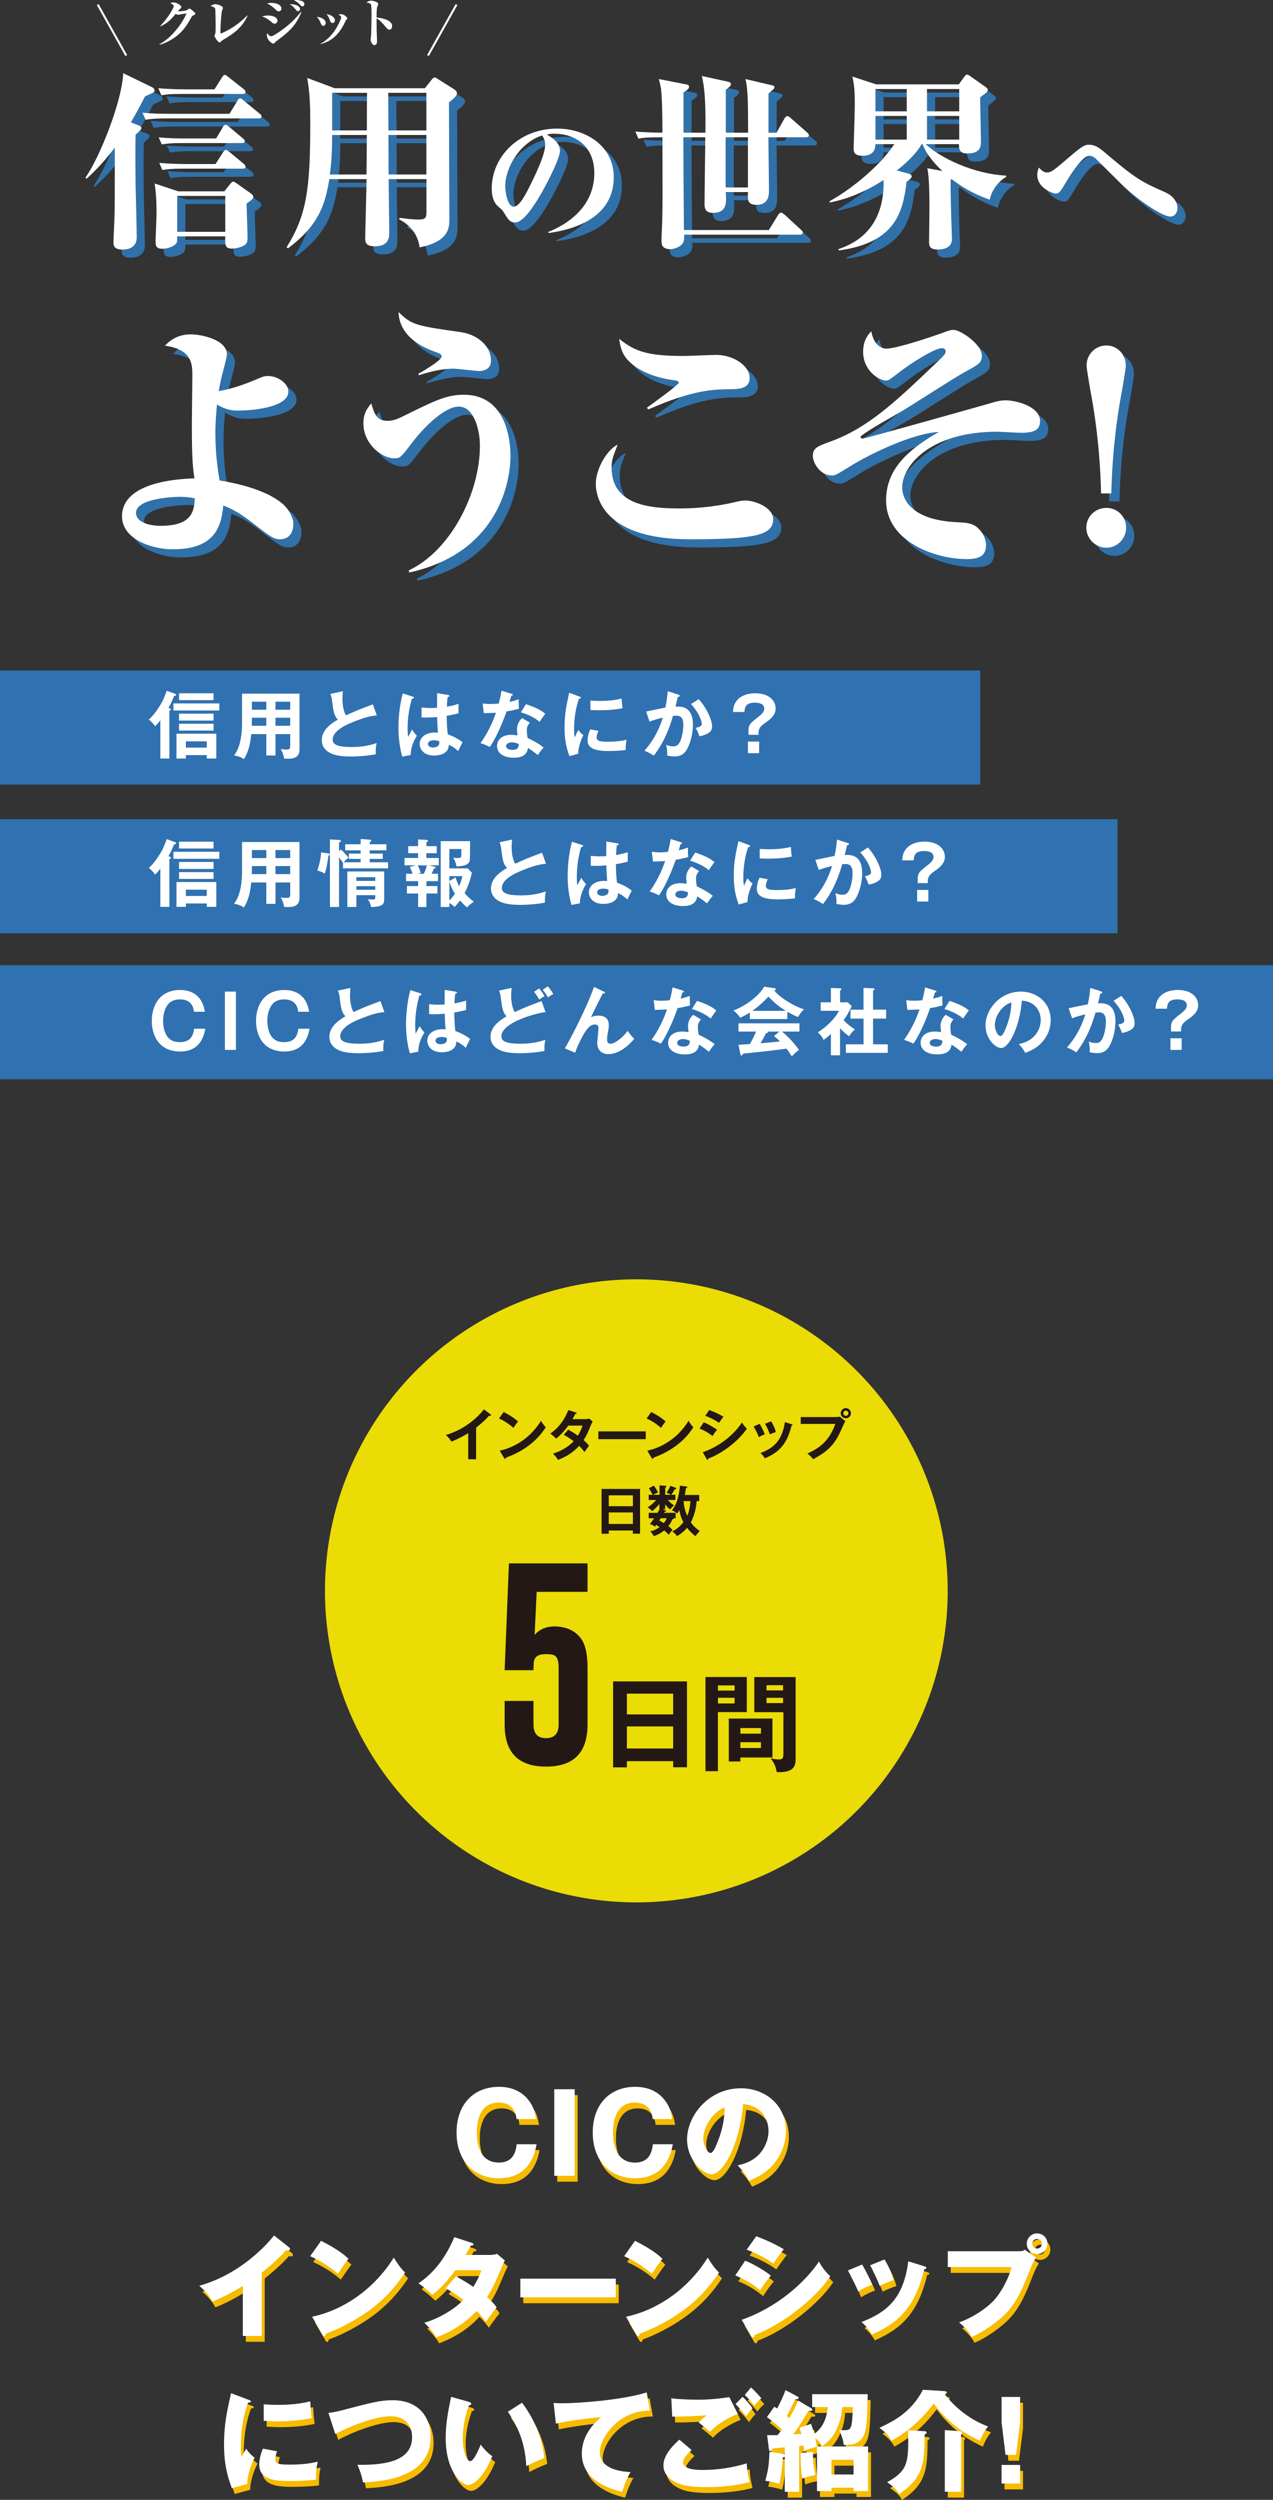 <?xml version="1.0" encoding="UTF-8"?><svg id="_レイヤー_2" xmlns="http://www.w3.org/2000/svg" viewBox="0 0 370.9 727.95"><rect x="0" y="0" width="370.9" height="727.95" fill="#333333" stroke="none"/><defs><style>.cls-1{fill:#3071b1;}.cls-2{fill:#fff;}.cls-3{fill:none;stroke:#fff;stroke-miterlimit:10;stroke-width:.59px;}.cls-4{fill:#f7bb00;}.cls-5{fill:#231815;}.cls-6{fill:#fe0;opacity:.9;}.cls-7{fill:#3071aa;}</style></defs><g id="_レイヤー_1-2"><g><g><path class="cls-4" d="M157.21,626.09c-1.41,7.9-6.34,9.92-10.98,9.92-7.49,0-12.35-5.28-12.35-13.31s4.8-13.31,12.38-13.31c4.64,0,7.23,2.08,8.67,3.97,1.54,1.98,1.86,3.9,2.11,5.41h-5.7c-.1-1.86-1.18-4.8-5.18-4.8-6.37,0-6.37,7.33-6.37,8.74s0,8.74,6.43,8.74c4.19,0,4.93-3.17,5.18-5.34h5.79Z"/><path class="cls-4" d="M168.3,635.31h-5.95v-25.21h5.95v25.21Z"/><path class="cls-4" d="M196.88,626.09c-1.41,7.9-6.34,9.92-10.98,9.92-7.49,0-12.35-5.28-12.35-13.31s4.8-13.31,12.38-13.31c4.64,0,7.23,2.08,8.67,3.97,1.54,1.98,1.86,3.9,2.11,5.41h-5.7c-.1-1.86-1.18-4.8-5.18-4.8-6.37,0-6.37,7.33-6.37,8.74s0,8.74,6.43,8.74c4.19,0,4.93-3.17,5.18-5.34h5.79Z"/><path class="cls-4" d="M215.79,632.24c6.94-1.28,8.99-6.66,8.99-9.98,0-2.59-1.38-7.36-7.39-7.84-.99,11.71-5.82,20.45-9.21,20.45-2.5,0-7.14-4.22-7.14-10.14,0-6.88,6.27-14.91,15.68-14.91,7.01,0,13.12,4.77,13.12,12.42,0,1.47-.13,5.57-3.78,9.89-1.95,2.27-4.22,3.46-6.94,4.64-1.06-1.86-1.76-2.82-3.33-4.51Zm-10.02-7.9c0,2.46,1.38,4.32,2.05,4.32,.77,0,1.38-1.44,1.73-2.27,1.38-3.17,2.43-6.85,2.46-11.01-3.71,1.38-6.24,6.08-6.24,8.96Z"/><path class="cls-4" d="M77.11,681.93h-5.5v-14.56c-2.85,1.73-5.76,3.33-8.86,4.54-.93-1.76-2.37-3.36-3.84-4.58,12.19-3.46,19.84-12.16,21.79-14.66l4.26,3.36c.19,.13,.38,.32,.38,.61s-.26,.42-.51,.42c-.16,0-.29,0-.64-.1-2.27,2.72-6.88,6.4-7.07,6.56v18.4Z"/><path class="cls-4" d="M94.4,654.22c5.38,2.75,7.04,4.35,8,5.25-.77,.93-.99,1.28-3.1,4.35-3.42-2.94-6.46-4.38-8.06-5.12l3.17-4.48Zm-2.62,22.11c9.12-1.89,18.11-8.06,23.81-17.21,1.38,2.18,1.92,2.98,3.3,4.35-1.86,2.75-4.8,6.78-9.95,10.66-2.91,2.21-8.03,5.31-13.18,7.14,0,.35-.16,.7-.45,.7-.19,0-.32-.1-.51-.45l-3.01-5.18Z"/><path class="cls-4" d="M133.74,664.59c2.24,1.25,3.65,2.11,5.02,3.07,1.44-2.27,2.05-3.94,2.37-4.86h-7.58c-1.95,2.62-4.13,5.15-6.72,7.17-2.08-1.92-2.27-2.11-4.03-3.36,4.58-3.07,8-7.65,10.43-13.44l4.99,1.63c.35,.13,.58,.19,.58,.45,0,.29-.32,.35-.77,.38-.58,1.06-.96,1.76-1.54,2.72h6.98c1.18,0,1.7-.16,2.21-.32l2.27,1.95c-.45,.86-.48,.9-.67,1.34-2.05,4.86-2.82,6.69-4.51,9.31,1.79,1.57,2.37,2.37,2.78,2.98-.86,1.06-2.56,3.39-3.1,4.22-.7-.96-1.47-1.92-2.75-3.17-4.29,4.67-9.09,6.69-11.74,7.71-.93-1.57-2.18-3.04-3.49-4.29,4.22-1.12,9.15-4.16,11.42-6.66-2.11-1.57-3.97-2.69-5.18-3.39l3.04-3.46Z"/><path class="cls-4" d="M180.27,665.26v5.44h-27.81v-5.44h27.81Z"/><path class="cls-4" d="M185.86,654.22c5.38,2.75,7.04,4.35,8,5.25-.77,.93-.99,1.28-3.1,4.35-3.42-2.94-6.46-4.38-8.06-5.12l3.17-4.48Zm-2.62,22.11c9.12-1.89,18.11-8.06,23.81-17.21,1.38,2.18,1.92,2.98,3.3,4.35-1.86,2.75-4.8,6.78-9.95,10.66-2.91,2.21-8.03,5.31-13.18,7.14,0,.35-.16,.7-.45,.7-.19,0-.32-.1-.51-.45l-3.01-5.18Z"/><path class="cls-4" d="M217.97,660.01c2.46,.96,6.37,3.33,7.49,4.38-1.18,1.28-2.66,3.49-3.1,4.26-2.72-2.3-5.31-3.52-7.26-4.35l2.88-4.29Zm-1.02,17.21c10.05-3.46,18.33-10.69,22.53-16.96,1.06,2.21,3.04,4.06,3.3,4.32-4.03,6.02-13.5,13.89-22.05,17.05,0,.19-.06,.74-.54,.74-.22,0-.42-.32-.48-.42l-2.75-4.74Zm4.25-24.32c3.26,1.25,5.28,2.18,8.03,3.78-.67,.77-2.59,3.49-3.04,4.16-2.4-1.7-5.02-3.01-7.78-4.03l2.78-3.9Z"/><path class="cls-4" d="M252.03,661.13c.99,1.6,2.34,4.38,2.94,5.86-.8,.29-2.62,1.02-4.06,1.98-.86-2.08-1.95-4.16-3.01-6.11l4.13-1.73Zm18.11,.51c.35,.1,.61,.19,.61,.48,0,.32-.45,.35-.61,.35-2.69,11.36-7.84,15.84-15.26,19.04-.38-.67-1.34-2.24-3.04-3.62,8.19-3.17,12.29-7.52,13.66-17.69l4.64,1.44Zm-11.58-1.98c1.09,1.79,1.86,3.42,2.62,6.02-2.34,.86-3.1,1.18-4.03,1.66-.61-1.63-1.92-4.48-2.78-5.98l4.19-1.7Z"/><path class="cls-4" d="M297.9,657.26c.99,0,1.22-.19,1.54-.45l3.26,2.3c-.9,1.34-1.15,1.98-2.05,4.26-2.5,6.43-4.42,10.08-8,13.22-.7,.61-4.38,3.78-8.7,5.63-1.06-1.89-2.24-3.07-3.65-4.22,4.86-1.79,8.54-4.7,10.11-6.4,1.76-1.92,4.22-5.86,5.15-9.73h-18.56v-4.61h20.89Zm8.13-2.18c0,1.66-1.34,3.01-3.01,3.01s-3.01-1.34-3.01-3.01,1.34-3.01,3.01-3.01,3.01,1.31,3.01,3.01Zm-4.42,0c0,.77,.61,1.41,1.41,1.41s1.41-.64,1.41-1.41-.64-1.41-1.41-1.41-1.41,.61-1.41,1.41Z"/><path class="cls-4" d="M73.1,700.46c.61,.22,.86,.32,.86,.54,0,.29-.64,.35-.86,.38-.96,2.85-2.08,6.5-2.08,13.22,0,1.31,.06,1.66,.22,2.56,.19-.35,.96-1.76,1.34-2.4,.93,1.44,1.95,2.27,2.46,2.62-.8,1.5-2.27,5.22-2.11,7.65l-4.54,1.22c-1.09-3.01-2.27-6.56-2.27-12.8,0-5.79,.9-9.76,2.05-14.85l4.93,1.86Zm8.45,15.04c-.19,.54-.48,1.63-.48,2.27,0,1.41,.77,1.63,4.45,1.63,2.14,0,4.96-.13,7.9-.86-.58,2.37-.48,4.77-.48,5.22-2.21,.32-5.82,.42-8.1,.42-4.77,0-8.45-.83-8.45-4.74,0-.42,0-2.24,1.06-4.7l4.1,.77Zm-3.87-13.66c.96,.06,2.24,.16,4.16,.16,5.28,0,8.19-.74,9.41-1.02,.03,.51,.16,3.33,.45,4.86-1.31,.26-4.67,.96-9.86,.96-1.89,0-3.14-.1-4.16-.16v-4.8Z"/><path class="cls-4" d="M96.55,704.33c1.41-.16,2.27-.32,4.03-.77,9.02-2.37,11.2-2.91,14.72-2.91,7.68,0,11.04,5.09,11.04,10.72,0,12.06-14.56,12.96-19.71,13.21-.32-1.79-.9-3.52-1.63-5.12,5.76,.03,15.93-.16,15.93-8.03,0-1.66-.58-6.11-6.24-6.11-4.77,0-12.67,3.23-16.13,5.18l-2.02-6.18Z"/><path class="cls-4" d="M137.5,701.17c.29,.1,.64,.19,.64,.48,0,.42-.38,.48-.67,.51-.67,1.95-1.79,5.31-1.79,9.63,0,3.9,1.22,6.62,2.14,6.62,1.02,0,2.24-2.82,3.1-4.83,1.18,1.63,2.4,2.72,3.36,3.39-2.56,6.21-5.47,8.38-7.04,8.38-1.79,0-6.53-3.81-6.53-13.7,0-4.1,.7-7.84,1.57-11.97l5.22,1.47Zm15.46,.22c3.52,4.74,5.92,10.18,6.46,16.09-1.89,.74-4.16,1.82-5.22,2.37-.38-6.78-2.37-11.46-5.38-15.84l4.13-2.62Z"/><path class="cls-4" d="M190.2,703.69c-9.15-.1-14.59,7.94-14.59,12.09,0,5.31,7.23,5.7,8.93,5.79-1.54,2.85-2.08,4.7-2.4,5.76-5.6-1.31-11.77-4.29-11.77-11.17,0-5.89,4.42-9.57,5.66-10.59-2.5,.13-10.33,1.15-13.21,1.89l-.67-6.02c.7,.03,1.38,.1,2.4,.1,4.7,0,17.47-.9,24.73-3.17l.93,5.31Z"/><path class="cls-4" d="M202.37,715.18c-.9,.77-2.5,2.43-2.5,3.49,0,2.3,4.38,2.3,5.73,2.3,4.35,0,8.67-.67,12.83-1.92,.03,.8,.1,2.56,.83,5.44-2.46,.7-6.98,1.47-12.51,1.47-4.99,0-6.98-.54-8.54-1.18-1.02-.42-4.06-1.92-4.06-5.15s3.33-6.3,4.64-7.49l3.58,3.04Zm13.44-10.53c-2.98,1.18-6.3,3.17-8.06,5.22-1.15-.99-2.37-2.02-3.36-2.75,1.18-1.09,1.47-1.31,2.4-2.08-1.98,.16-7.36,.45-10.08,.38l-.26-5.34c1.92,.32,5.86,.42,7.97,.42,4.03,0,7.55-.54,8.93-.74l2.46,4.9Zm1.41-4.99c.86,.8,2.21,2.3,2.91,3.36-.48,.48-.9,.86-1.89,2.3-1.34-1.73-1.54-1.92-3.07-3.55l2.05-2.11Zm2.46-2.72c.48,.45,1.41,1.28,3.01,3.14-.83,.7-1.54,1.47-2.05,2.18-.67-.93-2.05-2.46-2.78-3.14l1.82-2.18Z"/><path class="cls-4" d="M237.48,702.64v-3.74h16.19c-.13,7.36-.32,10.34-1.18,12.06-1.41,2.75-3.87,2.72-5.82,2.69-.13-1.15-.38-2.27-1.34-4.32,.45,.03,.77,.06,1.22,.06,2.24,0,2.59,0,2.78-6.75h-3.1c-.1,1.34-.26,4-2.14,7.46-1.06,1.95-2.5,3.07-3.62,3.9-.54-.74-1.22-1.63-2.08-2.34,.22,.96,.32,1.73,.45,2.53-2.56,.74-2.85,.83-3.65,1.22-.03-.22-.06-.38-.22-1.57-.67,.1-.93,.1-1.28,.13v13.34h-4.19v-10.18c-.1,.06-.26,.1-.54,.16-.45,4.96-.51,5.34-1.06,7.71-1.12-.35-2.82-.77-4.06-.86,.96-3.9,.99-4.19,1.22-8.45l4.16,.61c.13,.03,.19,.03,.29,.1v-2.02l-3.52,.29c-.19,.42-.48,.83-.7,.83-.29,0-.38-.42-.42-.7l-.51-3.97c1.92,.03,2.5,0,3.04,0,.58-.7,.96-1.18,1.28-1.66-1.41-1.25-2.82-2.5-4.38-3.58l2.14-3.04c.38,.22,.51,.29,.86,.51,.19-.38,1.82-3.52,2.4-5.34l3.39,1.79c.22,.13,.45,.26,.45,.45,0,.48-.74,.45-1.02,.42-1.18,2.56-2.24,4.51-2.43,4.86,.1,.1,.61,.54,.7,.64,.51-.83,1.89-3.17,2.59-5.15l3.62,2.14c.22,.13,.54,.35,.54,.51,0,.38-.32,.38-1.15,.38-1.38,2.37-3.33,5.38-4.42,6.88,1.34-.1,1.92-.16,2.34-.19-.19-.8-.35-1.25-.51-1.79l3.36-1.12c.61,1.73,.8,2.4,.96,2.94,1.7-1.34,3.55-3.46,3.9-7.84h-4.51Zm.19,13.06c.06,2.46,.22,4.42,.74,6.75-1.57,.29-2.46,.51-3.81,1.02-.48-3.26-.48-4.9-.48-7.46l3.55-.32Zm5.44,10.43v.99h-4.22v-12.99h14.88v12.99h-4.22v-.99h-6.43Zm6.43-3.84v-4.29h-6.43v4.29h6.43Z"/><path class="cls-4" d="M275.37,697.97c1.09,.06,1.34,.13,1.34,.42,0,.35-.38,.48-.58,.54,4.16,5.34,9.02,8.03,12.61,9.38-1.41,1.63-2.21,3.74-2.37,4.16-2.46-1.15-8.48-3.97-13.47-10.88-4.51,6.18-9.73,9.5-12.35,10.88-.51-1.06-1.22-2.14-3.46-3.78,3.87-1.82,9.21-4.38,12.67-11.07l5.6,.35Zm-5.34,11.68c.58,.03,.8,.16,.8,.42s-.26,.42-.58,.64c0,8.13-.38,12.67-7.42,17.25-.67-1.15-1.38-1.98-3.49-3.42,6.27-3.52,6.24-5.89,6.11-15.13l4.58,.26Zm10.5,.03c.32,.03,.67,.03,.67,.38,0,.19-.1,.29-.32,.51v16.73h-4.74v-17.95l4.38,.32Z"/><path class="cls-4" d="M298.07,699.7v7.46l-1.18,9.41h-3.07l-1.15-9.41v-7.46h5.41Zm-5.41,19.81h5.41v5.41h-5.41v-5.41Z"/></g><g><path class="cls-2" d="M156.35,624.39c-1.41,7.9-6.34,9.92-10.98,9.92-7.49,0-12.35-5.28-12.35-13.31s4.8-13.31,12.38-13.31c4.64,0,7.23,2.08,8.67,3.97,1.54,1.98,1.86,3.9,2.11,5.41h-5.7c-.1-1.86-1.18-4.8-5.18-4.8-6.37,0-6.37,7.33-6.37,8.74s0,8.74,6.43,8.74c4.19,0,4.93-3.17,5.18-5.34h5.79Z"/><path class="cls-2" d="M167.44,633.6h-5.95v-25.21h5.95v25.21Z"/><path class="cls-2" d="M196.03,624.39c-1.41,7.9-6.34,9.92-10.98,9.92-7.49,0-12.35-5.28-12.35-13.31s4.8-13.31,12.38-13.31c4.64,0,7.23,2.08,8.67,3.97,1.54,1.98,1.86,3.9,2.11,5.41h-5.7c-.1-1.86-1.18-4.8-5.18-4.8-6.37,0-6.37,7.33-6.37,8.74s0,8.74,6.43,8.74c4.19,0,4.93-3.17,5.18-5.34h5.79Z"/><path class="cls-2" d="M214.93,630.53c6.94-1.28,8.99-6.66,8.99-9.98,0-2.59-1.38-7.36-7.39-7.84-.99,11.71-5.82,20.45-9.21,20.45-2.5,0-7.14-4.22-7.14-10.14,0-6.88,6.27-14.91,15.68-14.91,7.01,0,13.12,4.77,13.12,12.42,0,1.47-.13,5.57-3.78,9.89-1.95,2.27-4.22,3.46-6.94,4.64-1.06-1.86-1.76-2.82-3.33-4.51Zm-10.02-7.9c0,2.46,1.38,4.32,2.05,4.32,.77,0,1.38-1.44,1.73-2.27,1.38-3.17,2.43-6.85,2.46-11.01-3.71,1.38-6.24,6.08-6.24,8.96Z"/><path class="cls-2" d="M76.25,680.23h-5.5v-14.56c-2.85,1.73-5.76,3.33-8.86,4.54-.93-1.76-2.37-3.36-3.84-4.58,12.19-3.46,19.84-12.16,21.79-14.66l4.26,3.36c.19,.13,.38,.32,.38,.61s-.26,.42-.51,.42c-.16,0-.29,0-.64-.1-2.27,2.72-6.88,6.4-7.07,6.56v18.4Z"/><path class="cls-2" d="M93.54,652.52c5.38,2.75,7.04,4.35,8,5.25-.77,.93-.99,1.28-3.1,4.35-3.42-2.94-6.46-4.38-8.06-5.12l3.17-4.48Zm-2.62,22.11c9.12-1.89,18.11-8.06,23.81-17.21,1.38,2.18,1.92,2.98,3.3,4.35-1.86,2.75-4.8,6.78-9.95,10.66-2.91,2.21-8.03,5.31-13.18,7.14,0,.35-.16,.7-.45,.7-.19,0-.32-.1-.51-.45l-3.01-5.18Z"/><path class="cls-2" d="M132.88,662.88c2.24,1.25,3.65,2.11,5.02,3.07,1.44-2.27,2.05-3.94,2.37-4.86h-7.58c-1.95,2.62-4.13,5.15-6.72,7.17-2.08-1.92-2.27-2.11-4.03-3.36,4.58-3.07,8-7.65,10.43-13.44l4.99,1.63c.35,.13,.58,.19,.58,.45,0,.29-.32,.35-.77,.38-.58,1.06-.96,1.76-1.54,2.72h6.98c1.18,0,1.7-.16,2.21-.32l2.27,1.95c-.45,.86-.48,.9-.67,1.34-2.05,4.86-2.82,6.69-4.51,9.31,1.79,1.57,2.37,2.37,2.78,2.98-.86,1.06-2.56,3.39-3.1,4.22-.7-.96-1.47-1.92-2.75-3.17-4.29,4.67-9.09,6.69-11.74,7.71-.93-1.57-2.18-3.04-3.49-4.29,4.22-1.12,9.15-4.16,11.42-6.66-2.11-1.57-3.97-2.69-5.18-3.39l3.04-3.46Z"/><path class="cls-2" d="M179.42,663.55v5.44h-27.81v-5.44h27.81Z"/><path class="cls-2" d="M185.01,652.52c5.38,2.75,7.04,4.35,8,5.25-.77,.93-.99,1.28-3.1,4.35-3.42-2.94-6.46-4.38-8.06-5.12l3.17-4.48Zm-2.62,22.11c9.12-1.89,18.11-8.06,23.81-17.21,1.38,2.18,1.92,2.98,3.3,4.35-1.86,2.75-4.8,6.78-9.95,10.66-2.91,2.21-8.03,5.31-13.18,7.14,0,.35-.16,.7-.45,.7-.19,0-.32-.1-.51-.45l-3.01-5.18Z"/><path class="cls-2" d="M217.11,658.31c2.46,.96,6.37,3.33,7.49,4.38-1.18,1.28-2.66,3.49-3.1,4.26-2.72-2.3-5.31-3.52-7.26-4.35l2.88-4.29Zm-1.02,17.21c10.05-3.46,18.33-10.69,22.53-16.96,1.06,2.21,3.04,4.06,3.3,4.32-4.03,6.02-13.5,13.89-22.05,17.05,0,.19-.06,.74-.54,.74-.22,0-.42-.32-.48-.42l-2.75-4.74Zm4.25-24.32c3.26,1.25,5.28,2.18,8.03,3.78-.67,.77-2.59,3.49-3.04,4.16-2.4-1.7-5.02-3.01-7.78-4.03l2.78-3.9Z"/><path class="cls-2" d="M251.18,659.43c.99,1.6,2.34,4.38,2.94,5.86-.8,.29-2.62,1.02-4.06,1.98-.86-2.08-1.95-4.16-3.01-6.11l4.13-1.73Zm18.11,.51c.35,.1,.61,.19,.61,.48,0,.32-.45,.35-.61,.35-2.69,11.36-7.84,15.84-15.26,19.04-.38-.67-1.34-2.24-3.04-3.62,8.19-3.17,12.29-7.52,13.66-17.69l4.64,1.44Zm-11.58-1.98c1.09,1.79,1.86,3.42,2.62,6.02-2.34,.86-3.1,1.18-4.03,1.66-.61-1.63-1.92-4.48-2.78-5.98l4.19-1.7Z"/><path class="cls-2" d="M297.05,655.56c.99,0,1.22-.19,1.54-.45l3.26,2.3c-.9,1.34-1.15,1.98-2.05,4.26-2.5,6.43-4.42,10.08-8,13.22-.7,.61-4.38,3.78-8.7,5.63-1.06-1.89-2.24-3.07-3.65-4.22,4.86-1.79,8.54-4.7,10.11-6.4,1.76-1.92,4.22-5.86,5.15-9.73h-18.56v-4.61h20.89Zm8.13-2.18c0,1.66-1.34,3.01-3.01,3.01s-3.01-1.34-3.01-3.01,1.34-3.01,3.01-3.01,3.01,1.31,3.01,3.01Zm-4.42,0c0,.77,.61,1.41,1.41,1.41s1.41-.64,1.41-1.41-.64-1.41-1.41-1.41-1.41,.61-1.41,1.41Z"/><path class="cls-2" d="M72.25,698.76c.61,.22,.86,.32,.86,.54,0,.29-.64,.35-.86,.38-.96,2.85-2.08,6.5-2.08,13.22,0,1.31,.06,1.66,.22,2.56,.19-.35,.96-1.76,1.34-2.4,.93,1.44,1.95,2.27,2.46,2.62-.8,1.5-2.27,5.22-2.11,7.65l-4.54,1.22c-1.09-3.01-2.27-6.56-2.27-12.8,0-5.79,.9-9.76,2.05-14.85l4.93,1.86Zm8.45,15.04c-.19,.54-.48,1.63-.48,2.27,0,1.41,.77,1.63,4.45,1.63,2.14,0,4.96-.13,7.9-.86-.58,2.37-.48,4.77-.48,5.22-2.21,.32-5.82,.42-8.1,.42-4.77,0-8.45-.83-8.45-4.74,0-.42,0-2.24,1.06-4.7l4.1,.77Zm-3.87-13.66c.96,.06,2.24,.16,4.16,.16,5.28,0,8.19-.74,9.41-1.02,.03,.51,.16,3.33,.45,4.86-1.31,.26-4.67,.96-9.86,.96-1.89,0-3.14-.1-4.16-.16v-4.8Z"/><path class="cls-2" d="M95.69,702.63c1.41-.16,2.27-.32,4.03-.77,9.02-2.37,11.2-2.91,14.72-2.91,7.68,0,11.04,5.09,11.04,10.72,0,12.06-14.56,12.96-19.71,13.21-.32-1.79-.9-3.52-1.63-5.12,5.76,.03,15.93-.16,15.93-8.03,0-1.66-.58-6.11-6.24-6.11-4.77,0-12.67,3.23-16.13,5.18l-2.02-6.18Z"/><path class="cls-2" d="M136.65,699.46c.29,.1,.64,.19,.64,.48,0,.42-.38,.48-.67,.51-.67,1.95-1.79,5.31-1.79,9.63,0,3.9,1.22,6.62,2.14,6.62,1.02,0,2.24-2.82,3.1-4.83,1.18,1.63,2.4,2.72,3.36,3.39-2.56,6.21-5.47,8.38-7.04,8.38-1.79,0-6.53-3.81-6.53-13.7,0-4.1,.7-7.84,1.57-11.97l5.22,1.47Zm15.46,.22c3.52,4.74,5.92,10.18,6.46,16.09-1.89,.74-4.16,1.82-5.22,2.37-.38-6.78-2.37-11.46-5.38-15.84l4.13-2.62Z"/><path class="cls-2" d="M189.35,701.99c-9.15-.1-14.59,7.94-14.59,12.09,0,5.31,7.23,5.7,8.93,5.79-1.54,2.85-2.08,4.7-2.4,5.76-5.6-1.31-11.77-4.29-11.77-11.17,0-5.89,4.42-9.57,5.66-10.59-2.5,.13-10.33,1.15-13.21,1.89l-.67-6.02c.7,.03,1.38,.1,2.4,.1,4.7,0,17.47-.9,24.73-3.17l.93,5.31Z"/><path class="cls-2" d="M201.51,713.47c-.9,.77-2.5,2.43-2.5,3.49,0,2.3,4.38,2.3,5.73,2.3,4.35,0,8.67-.67,12.83-1.92,.03,.8,.1,2.56,.83,5.44-2.46,.7-6.98,1.47-12.51,1.47-4.99,0-6.98-.54-8.54-1.18-1.02-.42-4.06-1.92-4.06-5.15s3.33-6.3,4.64-7.49l3.58,3.04Zm13.44-10.53c-2.98,1.18-6.3,3.17-8.06,5.22-1.15-.99-2.37-2.02-3.36-2.75,1.18-1.09,1.47-1.31,2.4-2.08-1.98,.16-7.36,.45-10.08,.38l-.26-5.34c1.92,.32,5.86,.42,7.97,.42,4.03,0,7.55-.54,8.93-.74l2.46,4.9Zm1.41-4.99c.86,.8,2.21,2.3,2.91,3.36-.48,.48-.9,.86-1.89,2.3-1.34-1.73-1.54-1.92-3.07-3.55l2.05-2.11Zm2.46-2.72c.48,.45,1.41,1.28,3.01,3.14-.83,.7-1.54,1.47-2.05,2.18-.67-.93-2.05-2.46-2.78-3.14l1.82-2.18Z"/><path class="cls-2" d="M236.63,700.93v-3.74h16.19c-.13,7.36-.32,10.34-1.18,12.06-1.41,2.75-3.87,2.72-5.82,2.69-.13-1.15-.38-2.27-1.34-4.32,.45,.03,.77,.06,1.22,.06,2.24,0,2.59,0,2.78-6.75h-3.1c-.1,1.34-.26,4-2.14,7.46-1.06,1.95-2.5,3.07-3.62,3.9-.54-.74-1.22-1.63-2.08-2.34,.22,.96,.32,1.73,.45,2.53-2.56,.74-2.85,.83-3.65,1.22-.03-.22-.06-.38-.22-1.57-.67,.1-.93,.1-1.28,.13v13.34h-4.19v-10.18c-.1,.06-.26,.1-.54,.16-.45,4.96-.51,5.34-1.06,7.71-1.12-.35-2.82-.77-4.06-.86,.96-3.9,.99-4.19,1.22-8.45l4.16,.61c.13,.03,.19,.03,.29,.1v-2.02l-3.52,.29c-.19,.42-.48,.83-.7,.83-.29,0-.38-.42-.42-.7l-.51-3.97c1.92,.03,2.5,0,3.04,0,.58-.7,.96-1.18,1.28-1.66-1.41-1.25-2.82-2.5-4.38-3.58l2.14-3.04c.38,.22,.51,.29,.86,.51,.19-.38,1.82-3.52,2.4-5.34l3.39,1.79c.22,.13,.45,.26,.45,.45,0,.48-.74,.45-1.02,.42-1.18,2.56-2.24,4.51-2.43,4.86,.1,.1,.61,.54,.7,.64,.51-.83,1.89-3.17,2.59-5.15l3.62,2.14c.22,.13,.54,.35,.54,.51,0,.38-.32,.38-1.15,.38-1.38,2.37-3.33,5.38-4.42,6.88,1.34-.1,1.92-.16,2.34-.19-.19-.8-.35-1.25-.51-1.79l3.36-1.12c.61,1.73,.8,2.4,.96,2.94,1.7-1.34,3.55-3.46,3.9-7.84h-4.51Zm.19,13.06c.06,2.46,.22,4.42,.74,6.75-1.57,.29-2.46,.51-3.81,1.02-.48-3.26-.48-4.9-.48-7.46l3.55-.32Zm5.44,10.43v.99h-4.22v-12.99h14.88v12.99h-4.22v-.99h-6.43Zm6.43-3.84v-4.29h-6.43v4.29h6.43Z"/><path class="cls-2" d="M274.51,696.26c1.09,.06,1.34,.13,1.34,.42,0,.35-.38,.48-.58,.54,4.16,5.34,9.02,8.03,12.61,9.38-1.41,1.63-2.21,3.74-2.37,4.16-2.46-1.15-8.48-3.97-13.47-10.88-4.51,6.18-9.73,9.5-12.35,10.88-.51-1.06-1.22-2.14-3.46-3.78,3.87-1.82,9.21-4.38,12.67-11.07l5.6,.35Zm-5.34,11.68c.58,.03,.8,.16,.8,.42s-.26,.42-.58,.64c0,8.13-.38,12.67-7.42,17.25-.67-1.15-1.38-1.98-3.49-3.42,6.27-3.52,6.24-5.89,6.11-15.13l4.58,.26Zm10.5,.03c.32,.03,.67,.03,.67,.38,0,.19-.1,.29-.32,.51v16.73h-4.74v-17.95l4.38,.32Z"/><path class="cls-2" d="M297.22,697.99v7.46l-1.18,9.41h-3.07l-1.15-9.41v-7.46h5.41Zm-5.41,19.81h5.41v5.41h-5.41v-5.41Z"/></g></g><g><g><path class="cls-7" d="M42.66,38.85c.61,.22,.89,.44,.89,.78,0,.44-.22,.67-1.67,1.95-.06,2.11-.11,6.73,0,15.06,.06,2.39,.33,12.73,.33,14.79,0,3.61-3.39,3.61-4.22,3.61-2.56,0-2.56-1.39-2.56-2.11,0-1.11,.28-6,.28-7,.11-3.56,.11-5.23,.11-20.57-3.78,5-6.89,7.84-8.23,9.06l-.33-.33c4.11-5.73,10.67-22.18,11.01-30.41l8.45,4.11c.33,.17,.67,.44,.67,.89s-.44,.72-.72,.83c-.33,.17-1.78,.78-2.06,.95-1.33,2.61-2.72,5.17-4.11,7.56l2.17,.83Zm26.57-3.34l2.28-3.72c.11-.22,.39-.78,.83-.78,.28,0,.5,.17,1,.61l4.67,3.84c.28,.22,.56,.44,.56,.83,0,.5-.44,.56-.83,.56h-26.96c-3.39,0-4.61,.17-6,.39l-.89-2.06c2.61,.28,5.28,.33,7.89,.33h17.46Zm-1.5,22.57l1.78-2.22c.33-.44,.67-.61,.83-.61,.28,0,.78,.39,1.11,.61l4,2.83c.28,.22,.72,.56,.72,1,0,.39-.11,.67-1.95,1.95,0,1.61,.28,8.56,.28,9.95,0,.78-.06,1.56-.78,2.11-1.28,.89-3.28,1.06-3.78,1.06-2,0-2-1.06-1.95-3.56h-14.01c0,1.5,0,1.67-.22,2-.78,1.06-2.83,1.61-4.06,1.61-2,0-2-1.06-2-2.39,0-.44,.28-6.73,.28-8,0-5.06-.33-6.95-.56-8.62l6.84,2.28h13.45Zm-2.89-29.68l2.22-3.5c.22-.39,.5-.72,.83-.72,.28,0,.39,.17,1,.61l4.45,3.5c.28,.22,.56,.5,.56,.83,0,.56-.5,.61-.89,.61h-17.62c-3.39,0-4.61,.11-6,.39l-.89-2.06c2.61,.22,5.22,.33,7.89,.33h8.45Zm.5,14.29l1.95-3.28c.06-.11,.39-.72,.83-.72,.22,0,.39,.11,1,.61l4,3.34c.22,.17,.56,.44,.56,.83,0,.5-.5,.56-.89,.56h-17.29c-3.39,0-4.61,.17-6,.39l-.89-2.06c2.61,.28,5.28,.33,7.89,.33h8.84Zm-.17,7.45l2.17-3.39c.17-.28,.5-.72,.83-.72,.28,0,.5,.17,1.06,.61l4.11,3.39c.28,.22,.56,.5,.56,.89,0,.5-.44,.56-.83,.56h-17.4c-3.39,0-4.61,.17-6,.39l-.89-2.06c2.61,.22,5.23,.33,7.89,.33h8.5Zm-11.17,9.28v10.45h14.01v-10.45h-14.01Z"/><path class="cls-7" d="M126.16,28.07l1.95-2.45c.5-.61,.67-.67,.89-.67,.28,0,.72,.28,.95,.44l4.84,3.06c.33,.22,.72,.56,.72,1.17,0,.72-1.39,1.83-2.33,2.56,0,5.39,.11,29.13,.11,33.96,0,2.45,0,6.56-8.67,8.28-.67-5.5-5.11-7.73-5.95-8.17l.11-.44c1.28,.17,3.67,.5,5.45,.5,2.39,0,2.39-.56,2.39-2.83v-8.95h-11.01c0,2.45,.17,13.23,.17,15.4,0,1.45,0,4.17-4.22,4.17-2.78,0-2.78-1.33-2.78-2.45,0-1.95,.39-14.73,.39-17.12h-10.84c-1.28,7.84-3.33,13.62-12.06,20.18l-.39-.33c5.89-9.45,6.89-17.01,6.89-36.35,0-4.34-.11-8.67-.89-12.95l8,3h26.29Zm-27.02,13.62v.5c0,5.5-.39,9.06-.67,11.01h10.67c.06-1.95,.11-10.23,.11-11.51h-10.12Zm0-12.28v10.95h10.12c0-1.56,0-9.23,.06-10.95h-10.17Zm27.46,10.95v-10.95h-11.12c0,3.67,.06,7.95,.06,10.95h11.06Zm0,12.84v-11.51h-11.06c0,3.84,.06,7.67,.06,11.51h11.01Z"/><path class="cls-7" d="M162.11,69.93c2.65-1.07,13.43-5.6,13.43-17.15,0-7.48-5.09-11.46-11.76-11.46-1.16,0-1.5,.09-2.05,.26,1.11,.64,3.81,2.18,3.81,4.75,0,2.1-4.02,10.18-6.63,14.33-1.16,1.84-4.11,6.5-6.42,6.5-1.54,0-2.05-.86-3.21-2.74-.51-.86-.56-.9-1.71-1.88-1.45-1.2-1.92-3.25-1.92-5.22,0-9.45,8.08-17.49,19.08-17.49,8.08,0,16.47,4.83,16.47,14.16,0,13.34-14.84,15.65-18.99,16.25l-.08-.3Zm-12.53-13.26c0,1.45,.64,5.9,2.48,5.9s3.89-4.36,5.52-7.7c.81-1.71,3.64-7.48,3.64-10.26,0-1.5-.51-2.22-.9-2.78-6.29,2.01-10.74,9.15-10.74,14.84Z"/><path class="cls-7" d="M228.64,41.02l2.28-4.11c.11-.17,.44-.72,.89-.72,.33,0,.89,.5,1,.61l4.67,4.11c.33,.28,.56,.5,.56,.83,0,.5-.44,.61-.83,.61h-10.95c0,2.39,.17,13.12,.17,15.34,0,1.33,0,4.34-3.61,4.34-2.67,0-2.61-1.45-2.5-3.72h-6.5c.06,.56,.11,1.06,.11,1.78,0,1.5,0,4.28-3.78,4.28-1.17,0-2.5-.28-2.5-2.45,0-3.11,.22-16.79,.22-19.57h-6.39c.06,13.62,.06,15.12,.17,27.02h24.74l2.67-4.34c.11-.17,.44-.72,.89-.72,.28,0,.78,.39,1,.56l4.78,4.39c.45,.39,.56,.61,.56,.89,0,.44-.45,.56-.83,.56h-33.74c0,1.22,0,1.5-.22,2.11-.61,1.5-2.78,2.11-3.78,2.11-2.61,0-2.61-1.56-2.61-2.61,0-.95,.22-5,.22-5.89,.11-4.95,.11-5.89,.06-24.07h-1c-3.39,0-4.61,.11-6,.39l-.89-2.06c2.61,.22,5.61,.33,7.89,.33,0-7-.22-11.01-.33-11.95-.11-1.5-.44-2.45-.72-3.67l8.23,1.61c.39,.06,.56,.33,.56,.61,0,.61-.33,.83-1.61,1.67v11.73h6.39c.06-4.67,.11-12.23-1.06-16.51l7.89,1.72c.28,.11,.61,.28,.61,.61,0,.5-.5,.95-1.5,1.67v12.51h6.5c0-9.12-.11-13.17-.78-15.62l7.78,1.83c.33,.06,.67,.17,.67,.56,0,.28-.22,.56-.67,.89-.5,.44-.72,.67-1.06,.95v11.4h2.39Zm-8.34,15.95v-14.62h-6.5v14.62h6.5Z"/><path class="cls-7" d="M272.06,44.35c4.39,4.06,13.95,8.67,23.46,9.17v.39c-2.06,1.11-4.22,3.72-4.78,6.61-5.89-2.11-8.78-4.28-11.12-6l-.28,.17c0,1.72,0,4.95,.17,10.67,0,.72,.22,6.17,.22,6.61,0,2.72-2.72,3.06-4.22,3.06-2.39,0-2.45-1.28-2.45-2.28,0-1.28,.11-7.78,.11-9.28,0-3.28,0-9.23-.61-12.12l4.39,.83c-1.67-1.56-4.5-4.45-5.78-7.84h-.28c-1.78,3.28-5.84,6.61-7.23,7.67l3.5,.94c.45,.11,.83,.39,.83,.72,0,.5-.17,.61-1.5,1.67-1,8.84-3.28,17.73-19.73,19.96l-.06-.39c4.56-1.56,13.45-5.73,13.12-20.12-7.5,4.84-13.29,6.06-15.73,6.56v-.39c7.17-3.95,15.23-11.01,18.84-16.62h-5.5c0,.78-.06,3.39-3.67,3.39-2.67,0-2.67-1.33-2.67-2.17,0-.78,.33-10.56,.33-12.4,0-2.83,0-5.84-.72-8.5l6.95,2.28h24.07l1.5-2.06c.28-.39,.56-.78,.94-.78,.28,0,.5,.17,.89,.44l4.34,3.06c.17,.11,.78,.5,.78,.95,0,.5-.22,.67-2.22,2.17,0,1.89,.22,11.17,.22,13.29,0,2.5-2,3.06-4,3.06-2.45,0-2.39-1.61-2.39-2.72h-9.73Zm-14.62-16.06v6.5h9.12v-6.5h-9.12Zm9.12,14.73v-6.89h-9.12v6.89h9.12Zm15.29-8.23v-6.5h-9.39v6.5h9.39Zm0,8.23v-6.89h-9.39v6.89h9.39Z"/><path class="cls-7" d="M307.38,52.6c1.2,0,1.84-.43,6.59-4.53,4.06-3.51,4.66-3.55,5.73-3.55,1.71,0,2.91,.86,4.49,2.18,9.37,8,11.08,8.73,17.62,11.63,2.87,1.28,3.64,3.34,3.64,4.62,0,.98-.56,2.48-2.1,2.48-2.35,0-9.75-5-14.24-9.45-1.03-1.03-6.33-6.29-7.36-7.31-.21-.26-1.11-.94-2.01-.94-1.75,0-4.96,4.62-6.46,7.19-2.05,3.42-2.27,3.81-3.42,3.81-.47,0-5.26-1.45-5.26-5.39,0-.98,.26-1.67,.47-2.18,.56,.6,1.33,1.45,2.31,1.45Z"/><path class="cls-7" d="M77.55,112.65c1.54-.69,2.15-.77,3-.77,2.61,0,5.84,2.07,5.84,4.53,0,4.53-10.14,5.53-14.67,5.53-1.38,0-3.38-.08-6.14-1.77-.15,1.92-.46,4.76-.46,8.37,0,6.45,.84,11.52,1.23,13.75,5.15,.84,13.36,2.69,18.12,6.6,2.07,1.69,3.38,4.3,3.38,5.99,0,2.53-1.23,4.53-3.84,4.53-1.84,0-2.53-.46-8.45-5.07-3.99-3.07-6.22-3.99-8.14-4.76-.61,7.3-3.38,12.75-14.75,12.75-6.22,0-14.75-3-14.75-9.6,0-10.44,17.82-10.91,21.12-11.06-.69-3.69-.77-9.37-.77-15.82,0-2.23,.15-12.06,.15-14.05,0-3.3,0-7.68-7.99-8.75,2-2.15,4.45-3.3,7.45-3.3,3.38,0,10.6,1.61,10.6,5.84,0,.69-.54,2.69-.92,4.15-.61,2.23-1.08,4.3-1.46,6.53,2.38-.38,6.07-1.31,11.44-3.61Zm-23.04,34.41c-1,0-12.52,.31-12.52,4.68,0,2.46,3.3,3.76,7.22,3.76,9.06,0,9.75-4.22,9.91-7.99-1.08-.23-2.15-.46-4.61-.46Z"/><path class="cls-7" d="M121.47,168.48c11.9-5.53,20.74-22.12,20.74-36.33,0-4.45-1.69-11.37-6.14-11.37-4.22,0-10.21,6.07-13.52,10.37-3.46,4.53-3.53,4.68-5.38,4.68-3.38,0-8.91-3.99-8.91-10.21,0-3,1.31-4.61,2.3-5.76,.84,3,1.61,5.07,4.68,5.07,1.61,0,2.69-.38,5.61-1.84,8.29-4.07,11.67-5.76,16.67-5.76,12.83,0,13.59,14.28,13.59,17.66,0,9.6-4.92,28.72-29.49,34.1l-.15-.61Zm2.84-57.29c1.31-.69,6.76-3.92,6.76-4.99,0-.61-.69-.92-1.15-1.08-2.76-1-11.14-3.84-11.44-11.9,3.92,3.84,4.99,3.99,18.35,5.91,4.46,.69,8.6,3.84,8.6,8.29,0,2.92-2.92,3-3.38,3-1.15,0-6.45-.69-7.53-.69-3.92,0-7.91,1.23-10.14,1.92l-.08-.46Z"/><path class="cls-7" d="M180.57,138.61c0,10.91,11.29,11.83,19.66,11.83,3.69,0,9.29-.23,15.97-1.77,1.92-.46,2.46-.54,3.3-.54,2.92,0,8.14,2.07,8.14,5.45,0,4.68-5.38,5.84-24.34,5.84-24.58,0-27.34-11.83-27.34-16.2,0-3.99,3-9.68,6.37-11.37-1.46,3.76-1.77,4.53-1.77,6.76Zm10.29-17.51c1.38-1,9.29-6.68,9.29-7.3,0-.46-.84-.61-1.31-.69-2.69-.31-9.14-1.54-13.06-5.38-2.46-2.3-2.76-4.99-3-6.68,4.68,3.76,8.37,4.99,18.89,4.99,1.46,0,7.99-.31,9.37-.31,4.92,0,9.75,3.07,9.75,6.76,0,3.23-3.53,3.23-6.14,3.23-4.3,.08-10.44,.15-23.42,5.91l-.38-.54Z"/><path class="cls-7" d="M260.71,103.89c2.69,0,12.06-3.07,15.9-4.45,2.46-.92,2.76-1,3.69-1,1.84,0,8.14,4.15,8.14,7.45,0,2.07-.61,2.46-5.15,4.92-2.92,1.61-15.21,9.52-17.74,11.06-3.38,2-8.83,4.92-11.98,7.22-.15,.08-.46,.31-.46,.54,0,.15,.15,.46,.54,.46,.92,0,34.48-9.52,36.48-10.06,2-.61,3.53-1.08,5.22-1.08,3.23,0,10.06,1.84,10.06,5.99,0,2.53-1.54,3.46-5.45,3.46-1.08,0-6.07-.31-7.07-.31-19.81,0-27.65,10.14-27.65,16.2,0,3,2.07,9.45,15.82,10.14,3.46,.15,5.3,.31,7.14,2.69,.38,.46,1.46,2,1.46,3.99,0,3.3-2.23,4.07-5.61,4.07-9.52,0-23.5-5.3-23.5-17.05,0-9.14,6.3-14.75,15.36-19.97-7.22,.31-19.74,6.14-26.19,10.21-3.61,2.23-3.99,2.46-4.99,2.46-3.38,0-5.53-3.69-5.53-5.68,0-2.38,1.46-2.84,4.99-4.15,10.91-3.92,18.82-11.37,30.1-22.12,3.23-3.07,3.61-3.38,3.61-4.3,0-.38-.38-.84-1.08-.84-2,0-8.91,4.22-12.98,7.45-2.3,1.77-2.61,2-3.3,2-1.92,0-6.68-2.76-6.68-8.37,0-3.61,1.69-5.22,2.38-5.99,.61,3.61,2.61,5.07,4.45,5.07Z"/><path class="cls-7" d="M330.49,156.04c0,3.23-2.61,5.84-5.76,5.84s-5.84-2.61-5.84-5.84,2.61-5.76,5.84-5.76,5.76,2.53,5.76,5.76Zm-7.3-9.98c-.31-13.44-1.92-23.27-2.69-27.65-.31-1.54-1.54-8.68-1.54-9.52,0-3.53,2.76-5.91,5.76-5.91s5.68,2.38,5.68,5.91c0,.84-1.23,7.99-1.54,9.52-.77,4.38-2.38,14.21-2.69,27.65h-3Z"/></g><g><path class="cls-2" d="M40.29,36.48c.61,.22,.89,.44,.89,.78,0,.44-.22,.67-1.67,1.95-.06,2.11-.11,6.73,0,15.06,.06,2.39,.33,12.73,.33,14.79,0,3.61-3.39,3.61-4.22,3.61-2.56,0-2.56-1.39-2.56-2.11,0-1.11,.28-6,.28-7,.11-3.56,.11-5.23,.11-20.57-3.78,5-6.89,7.84-8.23,9.06l-.33-.33c4.11-5.73,10.67-22.18,11.01-30.41l8.45,4.11c.33,.17,.67,.44,.67,.89s-.44,.72-.72,.83c-.33,.17-1.78,.78-2.06,.95-1.33,2.61-2.72,5.17-4.11,7.56l2.17,.83Zm26.57-3.34l2.28-3.72c.11-.22,.39-.78,.83-.78,.28,0,.5,.17,1,.61l4.67,3.84c.28,.22,.56,.44,.56,.83,0,.5-.44,.56-.83,.56h-26.96c-3.39,0-4.61,.17-6,.39l-.89-2.06c2.61,.28,5.28,.33,7.89,.33h17.46Zm-1.5,22.57l1.78-2.22c.33-.44,.67-.61,.83-.61,.28,0,.78,.39,1.11,.61l4,2.83c.28,.22,.72,.56,.72,1,0,.39-.11,.67-1.95,1.95,0,1.61,.28,8.56,.28,9.95,0,.78-.06,1.56-.78,2.11-1.28,.89-3.28,1.06-3.78,1.06-2,0-2-1.06-1.95-3.56h-14.01c0,1.5,0,1.67-.22,2-.78,1.06-2.83,1.61-4.06,1.61-2,0-2-1.06-2-2.39,0-.44,.28-6.73,.28-8,0-5.06-.33-6.95-.56-8.62l6.84,2.28h13.45Zm-2.89-29.68l2.22-3.5c.22-.39,.5-.72,.83-.72,.28,0,.39,.17,1,.61l4.45,3.5c.28,.22,.56,.5,.56,.83,0,.56-.5,.61-.89,.61h-17.62c-3.39,0-4.61,.11-6,.39l-.89-2.06c2.61,.22,5.22,.33,7.89,.33h8.45Zm.5,14.29l1.95-3.28c.06-.11,.39-.72,.83-.72,.22,0,.39,.11,1,.61l4,3.34c.22,.17,.56,.44,.56,.83,0,.5-.5,.56-.89,.56h-17.29c-3.39,0-4.61,.17-6,.39l-.89-2.06c2.61,.28,5.28,.33,7.89,.33h8.84Zm-.17,7.45l2.17-3.39c.17-.28,.5-.72,.83-.72,.28,0,.5,.17,1.06,.61l4.11,3.39c.28,.22,.56,.5,.56,.89,0,.5-.44,.56-.83,.56h-17.4c-3.39,0-4.61,.17-6,.39l-.89-2.06c2.61,.22,5.23,.33,7.89,.33h8.5Zm-11.17,9.28v10.45h14.01v-10.45h-14.01Z"/><path class="cls-2" d="M123.79,25.69l1.95-2.45c.5-.61,.67-.67,.89-.67,.28,0,.72,.28,.95,.44l4.84,3.06c.33,.22,.72,.56,.72,1.17,0,.72-1.39,1.83-2.33,2.56,0,5.39,.11,29.13,.11,33.96,0,2.45,0,6.56-8.67,8.28-.67-5.5-5.11-7.73-5.95-8.17l.11-.44c1.28,.17,3.67,.5,5.45,.5,2.39,0,2.39-.56,2.39-2.83v-8.95h-11.01c0,2.45,.17,13.23,.17,15.4,0,1.45,0,4.17-4.22,4.17-2.78,0-2.78-1.33-2.78-2.45,0-1.95,.39-14.73,.39-17.12h-10.84c-1.28,7.84-3.33,13.62-12.06,20.18l-.39-.33c5.89-9.45,6.89-17.01,6.89-36.35,0-4.34-.11-8.67-.89-12.95l8,3h26.29Zm-27.02,13.62v.5c0,5.5-.39,9.06-.67,11.01h10.67c.06-1.95,.11-10.23,.11-11.51h-10.12Zm0-12.28v10.95h10.12c0-1.56,0-9.23,.06-10.95h-10.17Zm27.46,10.95v-10.95h-11.12c0,3.67,.06,7.95,.06,10.95h11.06Zm0,12.84v-11.51h-11.06c0,3.84,.06,7.67,.06,11.51h11.01Z"/><path class="cls-2" d="M159.73,67.55c2.65-1.07,13.43-5.6,13.43-17.15,0-7.48-5.09-11.46-11.76-11.46-1.16,0-1.5,.09-2.05,.26,1.11,.64,3.81,2.18,3.81,4.75,0,2.1-4.02,10.18-6.63,14.33-1.16,1.84-4.11,6.5-6.42,6.5-1.54,0-2.05-.86-3.21-2.74-.51-.86-.56-.9-1.71-1.88-1.45-1.2-1.92-3.25-1.92-5.22,0-9.45,8.08-17.49,19.08-17.49,8.08,0,16.47,4.83,16.47,14.16,0,13.34-14.84,15.65-18.99,16.25l-.08-.3Zm-12.53-13.26c0,1.45,.64,5.9,2.48,5.9s3.89-4.36,5.52-7.7c.81-1.71,3.64-7.48,3.64-10.26,0-1.5-.51-2.22-.9-2.78-6.29,2.01-10.74,9.15-10.74,14.84Z"/><path class="cls-2" d="M226.26,38.64l2.28-4.11c.11-.17,.44-.72,.89-.72,.33,0,.89,.5,1,.61l4.67,4.11c.33,.28,.56,.5,.56,.83,0,.5-.44,.61-.83,.61h-10.95c0,2.39,.17,13.12,.17,15.34,0,1.33,0,4.34-3.61,4.34-2.67,0-2.61-1.45-2.5-3.72h-6.5c.06,.56,.11,1.06,.11,1.78,0,1.5,0,4.28-3.78,4.28-1.17,0-2.5-.28-2.5-2.45,0-3.11,.22-16.79,.22-19.57h-6.39c.06,13.62,.06,15.12,.17,27.02h24.74l2.67-4.34c.11-.17,.44-.72,.89-.72,.28,0,.78,.39,1,.56l4.78,4.39c.45,.39,.56,.61,.56,.89,0,.44-.45,.56-.83,.56h-33.74c0,1.22,0,1.5-.22,2.11-.61,1.5-2.78,2.11-3.78,2.11-2.61,0-2.61-1.56-2.61-2.61,0-.95,.22-5,.22-5.89,.11-4.95,.11-5.89,.06-24.07h-1c-3.39,0-4.61,.11-6,.39l-.89-2.06c2.61,.22,5.61,.33,7.89,.33,0-7-.22-11.01-.33-11.95-.11-1.5-.44-2.45-.72-3.67l8.23,1.61c.39,.06,.56,.33,.56,.61,0,.61-.33,.83-1.61,1.67v11.73h6.39c.06-4.67,.11-12.23-1.06-16.51l7.89,1.72c.28,.11,.61,.28,.61,.61,0,.5-.5,.95-1.5,1.67v12.51h6.5c0-9.12-.11-13.17-.78-15.62l7.78,1.83c.33,.06,.67,.17,.67,.56,0,.28-.22,.56-.67,.89-.5,.44-.72,.67-1.06,.95v11.4h2.39Zm-8.34,15.95v-14.62h-6.5v14.62h6.5Z"/><path class="cls-2" d="M269.69,41.98c4.39,4.06,13.95,8.67,23.46,9.17v.39c-2.06,1.11-4.22,3.72-4.78,6.61-5.89-2.11-8.78-4.28-11.12-6l-.28,.17c0,1.72,0,4.95,.17,10.67,0,.72,.22,6.17,.22,6.61,0,2.72-2.72,3.06-4.22,3.06-2.39,0-2.45-1.28-2.45-2.28,0-1.28,.11-7.78,.11-9.28,0-3.28,0-9.23-.61-12.12l4.39,.83c-1.67-1.56-4.5-4.45-5.78-7.84h-.28c-1.78,3.28-5.84,6.61-7.23,7.67l3.5,.94c.45,.11,.83,.39,.83,.72,0,.5-.17,.61-1.5,1.67-1,8.84-3.28,17.73-19.73,19.96l-.06-.39c4.56-1.56,13.45-5.73,13.12-20.12-7.5,4.84-13.29,6.06-15.73,6.56v-.39c7.17-3.95,15.23-11.01,18.84-16.62h-5.5c0,.78-.06,3.39-3.67,3.39-2.67,0-2.67-1.33-2.67-2.17,0-.78,.33-10.56,.33-12.4,0-2.83,0-5.84-.72-8.5l6.95,2.28h24.07l1.5-2.06c.28-.39,.56-.78,.94-.78,.28,0,.5,.17,.89,.44l4.34,3.06c.17,.11,.78,.5,.78,.95,0,.5-.22,.67-2.22,2.17,0,1.89,.22,11.17,.22,13.29,0,2.5-2,3.06-4,3.06-2.45,0-2.39-1.61-2.39-2.72h-9.73Zm-14.62-16.06v6.5h9.12v-6.5h-9.12Zm9.12,14.73v-6.89h-9.12v6.89h9.12Zm15.29-8.23v-6.5h-9.39v6.5h9.39Zm0,8.23v-6.89h-9.39v6.89h9.39Z"/><path class="cls-2" d="M305,50.23c1.2,0,1.84-.43,6.59-4.53,4.06-3.51,4.66-3.55,5.73-3.55,1.71,0,2.91,.86,4.49,2.18,9.37,8,11.08,8.73,17.62,11.63,2.87,1.28,3.64,3.34,3.64,4.62,0,.98-.56,2.48-2.1,2.48-2.35,0-9.75-5-14.24-9.45-1.03-1.03-6.33-6.29-7.36-7.31-.21-.26-1.11-.94-2.01-.94-1.75,0-4.96,4.62-6.46,7.19-2.05,3.42-2.27,3.81-3.42,3.81-.47,0-5.26-1.45-5.26-5.39,0-.98,.26-1.67,.47-2.18,.56,.6,1.33,1.45,2.31,1.45Z"/><path class="cls-2" d="M75.18,110.27c1.54-.69,2.15-.77,3-.77,2.61,0,5.84,2.07,5.84,4.53,0,4.53-10.14,5.53-14.67,5.53-1.38,0-3.38-.08-6.14-1.77-.15,1.92-.46,4.76-.46,8.37,0,6.45,.84,11.52,1.23,13.75,5.15,.84,13.36,2.69,18.12,6.6,2.07,1.69,3.38,4.3,3.38,5.99,0,2.53-1.23,4.53-3.84,4.53-1.84,0-2.53-.46-8.45-5.07-3.99-3.07-6.22-3.99-8.14-4.76-.61,7.3-3.38,12.75-14.75,12.75-6.22,0-14.75-3-14.75-9.6,0-10.44,17.82-10.91,21.12-11.06-.69-3.69-.77-9.37-.77-15.82,0-2.23,.15-12.06,.15-14.05,0-3.3,0-7.68-7.99-8.75,2-2.15,4.45-3.3,7.45-3.3,3.38,0,10.6,1.61,10.6,5.84,0,.69-.54,2.69-.92,4.15-.61,2.23-1.08,4.3-1.46,6.53,2.38-.38,6.07-1.31,11.44-3.61Zm-23.04,34.41c-1,0-12.52,.31-12.52,4.68,0,2.46,3.3,3.76,7.22,3.76,9.06,0,9.75-4.22,9.91-7.99-1.08-.23-2.15-.46-4.61-.46Z"/><path class="cls-2" d="M119.09,166.1c11.9-5.53,20.74-22.12,20.74-36.33,0-4.45-1.69-11.37-6.14-11.37-4.22,0-10.21,6.07-13.52,10.37-3.46,4.53-3.53,4.68-5.38,4.68-3.38,0-8.91-3.99-8.91-10.21,0-3,1.31-4.61,2.3-5.76,.84,3,1.61,5.07,4.68,5.07,1.61,0,2.69-.38,5.61-1.84,8.29-4.07,11.67-5.76,16.67-5.76,12.83,0,13.59,14.28,13.59,17.66,0,9.6-4.92,28.72-29.49,34.1l-.15-.61Zm2.84-57.29c1.31-.69,6.76-3.92,6.76-4.99,0-.61-.69-.92-1.15-1.08-2.76-1-11.14-3.84-11.44-11.9,3.92,3.84,4.99,3.99,18.35,5.91,4.46,.69,8.6,3.84,8.6,8.29,0,2.92-2.92,3-3.38,3-1.15,0-6.45-.69-7.53-.69-3.92,0-7.91,1.23-10.14,1.92l-.08-.46Z"/><path class="cls-2" d="M178.2,136.23c0,10.91,11.29,11.83,19.66,11.83,3.69,0,9.29-.23,15.97-1.77,1.92-.46,2.46-.54,3.3-.54,2.92,0,8.14,2.07,8.14,5.45,0,4.68-5.38,5.84-24.34,5.84-24.58,0-27.34-11.83-27.34-16.2,0-3.99,3-9.68,6.37-11.37-1.46,3.76-1.77,4.53-1.77,6.76Zm10.29-17.51c1.38-1,9.29-6.68,9.29-7.3,0-.46-.84-.61-1.31-.69-2.69-.31-9.14-1.54-13.06-5.38-2.46-2.3-2.76-4.99-3-6.68,4.68,3.76,8.37,4.99,18.89,4.99,1.46,0,7.99-.31,9.37-.31,4.92,0,9.75,3.07,9.75,6.76,0,3.23-3.53,3.23-6.14,3.23-4.3,.08-10.44,.15-23.42,5.91l-.38-.54Z"/><path class="cls-2" d="M258.33,101.52c2.69,0,12.06-3.07,15.9-4.45,2.46-.92,2.76-1,3.69-1,1.84,0,8.14,4.15,8.14,7.45,0,2.07-.61,2.46-5.15,4.92-2.92,1.61-15.21,9.52-17.74,11.06-3.38,2-8.83,4.92-11.98,7.22-.15,.08-.46,.31-.46,.54,0,.15,.15,.46,.54,.46,.92,0,34.48-9.52,36.48-10.06,2-.61,3.53-1.08,5.22-1.08,3.23,0,10.06,1.84,10.06,5.99,0,2.53-1.54,3.46-5.45,3.46-1.08,0-6.07-.31-7.07-.31-19.81,0-27.65,10.14-27.65,16.2,0,3,2.07,9.45,15.82,10.14,3.46,.15,5.3,.31,7.14,2.69,.38,.46,1.46,2,1.46,3.99,0,3.3-2.23,4.07-5.61,4.07-9.52,0-23.5-5.3-23.5-17.05,0-9.14,6.3-14.75,15.36-19.97-7.22,.31-19.74,6.14-26.19,10.21-3.61,2.23-3.99,2.46-4.99,2.46-3.38,0-5.53-3.69-5.53-5.68,0-2.38,1.46-2.84,4.99-4.15,10.91-3.92,18.82-11.37,30.1-22.12,3.23-3.07,3.61-3.38,3.61-4.3,0-.38-.38-.84-1.08-.84-2,0-8.91,4.22-12.98,7.45-2.3,1.77-2.61,2-3.3,2-1.92,0-6.68-2.76-6.68-8.37,0-3.61,1.69-5.22,2.38-5.99,.61,3.61,2.61,5.07,4.45,5.07Z"/><path class="cls-2" d="M328.11,153.66c0,3.23-2.61,5.84-5.76,5.84s-5.84-2.61-5.84-5.84,2.61-5.76,5.84-5.76,5.76,2.53,5.76,5.76Zm-7.3-9.98c-.31-13.44-1.92-23.27-2.69-27.65-.31-1.54-1.54-8.68-1.54-9.52,0-3.53,2.76-5.91,5.76-5.91s5.68,2.38,5.68,5.91c0,.84-1.23,7.99-1.54,9.52-.77,4.38-2.38,14.21-2.69,27.65h-3Z"/></g><g><path class="cls-2" d="M46.45,12.88c4.02-2.08,7.15-7.01,7.88-8.97-.25,.05-.9,.12-1.16,.17-.51,.09-1.24,.23-1.31,.23-.19-.02-.34-.08-.66-.28-1.16,1.37-2.21,2.63-4.42,3.64l-.09-.11c2.73-2.81,3.94-5.53,3.94-5.74,0-.42-.8-.82-1-.93,.48-.19,.8-.2,.94-.2,.77,0,2.27,.82,2.27,1.39,0,.17-.05,.22-.43,.56-.14,.11-.19,.17-.59,.65,.08,.02,2.07-.03,2.59-.32,.14-.08,.73-.49,.82-.49,.14,0,.65,.43,.86,.6,.76,.65,.83,.71,.83,.88,0,.25-.08,.28-.73,.59-.25,.12-.31,.23-.82,1.17-1.51,2.76-3.27,4.63-5.87,6.07-.46,.26-1.84,1-3.01,1.22l-.05-.12Z"/><path class="cls-2" d="M72.14,4.56c-1.62,3.72-4.72,5.59-6.67,6.76-.79,.48-.88,.53-1.19,.9-.06,.06-.16,.14-.29,.14-.49,0-1.5-1.65-1.5-1.91,0-.12,.22-.63,.25-.73,.06-.26,.09-.34,.09-2.42,0-.09-.03-4.46-.15-4.8-.11-.34-.51-.51-1.33-.76,.4-.25,.87-.52,1.36-.52,.66,0,2.24,.52,2.24,1.08,0,.17-.29,.86-.33,1-.15,.77-.39,4.23-.39,5.51,0,.42,.02,.69,.03,.99,4.31-1.7,7.32-4.82,7.77-5.31l.11,.08Z"/><path class="cls-2" d="M78.12,4.52c1.64,0,2.72,.63,2.72,1.51,0,.39-.29,.88-.8,.88-.39,0-.59-.17-1.08-.62-.76-.66-1.67-1.2-2.62-1.53,.51-.11,1.13-.25,1.79-.25Zm9.7-1.02c-1.68,4.28-4.22,6.21-7.3,8.49-.17,.12-.22,.15-.49,.48-.12,.14-.23,.22-.42,.22-.43,0-1.87-1.05-1.87-2.56,0-.2,.03-.32,.09-.51,.09,.15,.59,.93,1.17,.93,.17,0,.32-.02,.63-.19,2.56-1.45,5.85-3.98,8.06-6.92l.12,.06Zm-8.76-2.66c1.39,0,2.93,.53,2.93,1.64,0,.51-.37,.83-.76,.83-.42,0-.63-.22-1.11-.69-.11-.12-1.16-1.11-2.32-1.61,.36-.09,.68-.17,1.25-.17Zm8.37,1.74c0,.32-.22,.68-.6,.68-.26,0-.32-.08-.85-.69-.74-.88-1.19-1.11-1.62-1.34,2.15-.09,3.07,.79,3.07,1.36Zm-1.25-2.59c.65,0,1.75,.19,2.13,.49,.25,.19,.37,.45,.37,.74,0,.36-.2,.63-.57,.63-.26,0-.31-.06-.79-.57-.51-.54-1.04-.93-1.71-1.25,.18-.03,.34-.05,.57-.05Z"/><path class="cls-2" d="M94.9,6.69c0,.57-.4,.83-.71,.83-.43,0-.51-.2-.94-1.2-.22-.53-.54-.97-.94-1.42,2.18,.26,2.59,1.27,2.59,1.79Zm-1.5,6.05c2.08-1.1,3.71-3.06,4.54-4.48,.6-1.02,1.48-2.73,1.48-3.21,0-.37-.57-.66-.82-.79,.2-.06,.45-.14,.79-.14,.88,0,1.82,.97,1.82,1.22,0,.12-.42,.56-.48,.65-.11,.19-.51,1.07-.6,1.24-2.07,3.84-4.39,4.96-6.7,5.62l-.03-.11Zm4.17-6.83c0,.37-.2,.8-.68,.8s-.6-.31-.83-.96c-.2-.6-.51-1.16-.93-1.67,1.17,.22,2.44,.88,2.44,1.82Z"/><path class="cls-2" d="M114.25,7.6c0,.39-.18,1.05-.88,1.05-.26,0-.51-.23-.63-.39-1.85-2.15-2.08-2.42-3.03-2.87,0,1.17,.01,2.39,.03,3.54,.02,.49,.12,2.66,.12,3.1,0,.28-.06,1.11-.79,1.11s-1.1-1.28-1.1-1.61c0-.06,.09-.69,.11-.82,.12-.9,.17-5.51,.17-6.42,0-.82,0-2.75-.22-3.07-.23-.32-.71-.4-1.25-.46,.23-.2,.65-.56,1.36-.56,.76,0,2.07,.43,2.07,.97,0,.15-.29,.77-.32,.9-.17,.59-.18,2.33-.18,3.03,1.14,.09,4.54,.6,4.54,2.5Z"/></g><line class="cls-3" x1="28.47" y1="1.33" x2="36.79" y2="16.18"/><line class="cls-3" x1="133.01" y1="1.33" x2="124.69" y2="16.18"/></g><g><rect class="cls-1" y="195.24" width="285.6" height="33.22"/><rect class="cls-1" y="238.55" width="325.6" height="33.22"/><rect class="cls-1" y="281.07" width="370.9" height="33.22"/><g><path class="cls-2" d="M49.35,220.88h-2.63v-11.15c-.88,1.18-1.29,1.53-1.55,1.74-.3-.45-1.03-1.4-1.83-1.92,1.1-.93,2.09-2.24,3.08-3.79,1.12-1.72,1.53-2.91,2.15-4.61l2.43,.88c.21,.09,.32,.19,.32,.34,0,.19-.26,.28-.62,.32-.47,1.27-.93,2.24-1.61,3.42,.56,.24,.71,.32,.71,.52,0,.17-.3,.3-.45,.37v13.87Zm14.55-13.99h-13.37v-2.05h13.37v2.05Zm-9.75,13v.99h-2.73v-7.23h11.6v7.23h-2.78v-.99h-6.09Zm8.07-16h-10.05v-2h10.05v2Zm0,5.94h-10.05v-2.02h10.05v2.02Zm0,2.91h-10.05v-1.98h10.05v1.98Zm-1.98,4.97v-1.83h-6.09v1.83h6.09Z"/><path class="cls-2" d="M80.26,220h-2.67v-6.22h-4.39c-.22,2.02-.52,4.67-2.13,7.28-1.03-.78-2.54-1.03-2.88-1.08,1.87-2.37,2.33-6.14,2.33-9.45v-8.53h16.75v16.15c0,2.69-1.94,2.89-4.48,2.76-.13-.99-.56-2.05-.99-2.8,.34,.06,.99,.17,1.7,.17,.93,0,1.06-.32,1.06-1.16v-3.34h-4.29v6.22Zm-2.67-11h-4.2v1.12c0,.39-.02,.86-.04,1.23h4.24v-2.35Zm0-4.67h-4.2v2.35h4.2v-2.35Zm2.67,2.35h4.29v-2.35h-4.29v2.35Zm0,4.67h4.29v-2.35h-4.29v2.35Z"/><path class="cls-2" d="M109.8,208.33c-1.7,.17-3.27,.37-7.71,2.24-1.05,.45-5.17,2.2-5.17,4.8,0,1.57,1.7,2.17,5.6,2.17,3.29,0,5.38-.56,7.23-1.14-.21,.8-.32,1.42-.28,3.25-2.67,.52-5.75,.65-7.17,.65-3.79,0-5.28-.6-6.27-1.12-1.33-.71-2.28-2-2.28-3.62,0-2.58,1.96-4.44,4.67-6.01-1.14-1.18-1.31-2.61-1.66-5.38-.06-.58-.15-1.16-.5-2.11l3.64-.78c-.09,1.03-.13,1.53-.13,2.2,0,2.24,.47,3.94,1.03,4.84,2.97-1.38,4-1.77,7.84-3.21l1.14,3.21Z"/><path class="cls-2" d="M120.33,202.86c.17,.06,.26,.15,.26,.3,0,.24-.32,.3-.6,.34-.8,2.78-1.23,5.66-1.23,8.55,0,1.27,.06,1.89,.15,2.54,.19-.34,.99-1.87,1.16-2.17,.17,.32,.54,.97,1.38,1.83-1.1,1.77-1.81,3.72-1.79,5.6l-2.45,.47c-.3-1.06-1.12-3.98-1.12-8.5,0-2.26,.24-6.03,1.25-9.9l2.99,.95Zm10.31-.47c.24,.04,.3,.15,.3,.28,0,.22-.3,.28-.52,.3-.06,.5-.15,1.08-.21,2.82,1.92-.34,2.73-.62,3.38-.84v2.78c-1.74,.43-2.82,.6-3.44,.71,0,2.33,.19,4.59,.32,5.4,1.85,.65,3.42,1.55,4.29,2.33-.32,.56-1.12,2.22-1.27,2.56-1.29-1.21-2.11-1.57-2.73-1.85,0,2.95-3.32,3.14-4.26,3.14-3.12,0-4.22-1.92-4.22-3.38,0-2.15,2.11-3.34,4.43-3.34,.39,0,.65,.04,.9,.06-.06-.84-.21-2.67-.24-4.56-1.31,.11-2.41,.15-3.06,.15s-1.03-.02-1.49-.04v-2.89c.67,.06,1.42,.15,2.67,.15,.88,0,1.46-.04,1.85-.06,0-.19,.02-3.77,.02-4.26l3.27,.54Zm-4.22,13.18c-1.33,0-1.74,.6-1.74,1.08,0,.6,.62,1.03,1.51,1.03,.15,0,1.81-.02,1.81-1.36,0-.15-.02-.3-.04-.47-.3-.13-.71-.28-1.53-.28Z"/><path class="cls-2" d="M140.61,204.84c.62,.09,1.25,.17,2.33,.17,.56,0,1.14-.02,2.37-.13,.47-1.77,.65-2.84,.82-3.75l2.89,.9c.28,.09,.39,.17,.39,.32,0,.24-.3,.26-.43,.26-.09,.28-.45,1.53-.52,1.79,1.36-.3,2-.54,2.69-.78-.04,.75-.02,1.96,.06,2.76-.54,.15-1.68,.47-3.62,.78-.58,1.7-2.65,7.21-4.89,10.36-.58-.3-1.46-.73-2.71-1.12,2.76-3.81,4.09-7.62,4.5-8.85-.75,.06-2.43,.09-3.53,.13l-.34-2.84Zm13.76,5.62c-.69,.82-.88,1.38-.88,2.17,0,.88,.15,1.83,.24,2.28,1.31,.58,3.36,1.7,4.65,2.76-.71,.77-1.53,1.96-1.68,2.2-1.83-1.42-2.2-1.68-2.88-2.05-.32,2.78-3.1,2.82-4.18,2.82-3.01,0-4.82-1.36-4.82-3.4,0-1.38,.97-3.25,4.13-3.25,.75,0,1.44,.11,1.83,.17-.13-1.01-.15-1.55-.15-1.87,0-1.64,1.08-2.86,1.51-3.17l2.24,1.33Zm-5.25,5.71c-.69,0-1.66,.32-1.66,1.1,0,.97,1.33,1.1,1.89,1.1,1.64,0,1.77-.9,1.81-1.68-.99-.52-1.92-.52-2.04-.52Zm4.13-11.11c3.34,1.1,4.56,1.94,5.62,2.78-.43,.58-1.1,1.49-1.64,2.37-1.57-1.36-3.73-2.26-5.47-2.78l1.49-2.37Z"/><path class="cls-2" d="M168.72,202.8c.32,.13,.5,.17,.5,.37,0,.22-.22,.26-.54,.3-.37,1.12-1.42,4.24-1.42,8.94,0,1.25,.09,1.68,.19,2.37,.06-.17,.71-1.64,1.05-2.24,.39,.6,.84,1.1,1.46,1.53-.28,.56-1.57,3.29-1.46,5.4l-2.58,.73c-.69-1.89-1.44-4.24-1.44-8.35s.65-6.89,1.36-10.12l2.89,1.08Zm5.64,10.05c-.41,.93-.54,1.53-.54,1.85,0,1.08,.99,1.29,3.32,1.29,1.53,0,3.47-.09,5.43-.58-.3,1.36-.28,2.58-.26,2.99-1.31,.19-3.64,.3-5,.3-4.31,0-6.11-.97-6.11-3.1,0-.45,.04-1.61,.78-3.21l2.39,.45Zm-2.33-8.85c.6,.04,1.36,.11,2.56,.11,2,0,4.26-.11,6.52-.69,.13,1.98,.21,2.41,.28,2.8-2.22,.45-4.5,.62-6.76,.62-1.18,0-1.96-.04-2.6-.09v-2.76Z"/><path class="cls-2" d="M197.61,202.28c.21,.06,.43,.13,.43,.32,0,.15-.13,.32-.58,.37-.37,1.7-.54,2.37-.65,2.8,1.55-.06,5.08-.22,5.08,5.25,0,3.23-1.08,6.37-2.11,7.75-.69,.9-1.62,1.51-3.21,1.51-.26,0-1.27-.04-2.2-.26,.02-.19,.04-.39,.04-.67,0-.75-.13-1.64-.28-2.48,.39,.19,.97,.47,2,.47,.75,0,1.16-.19,1.55-.65,.65-.73,1.42-3.06,1.42-5.68,0-2.39-1.23-2.61-2.09-2.61-.26,0-.67,.04-.93,.06-1.03,3.55-2.5,7.56-5.6,11.6-.82-.58-1.92-1.14-2.71-1.44,.9-1.03,3.73-4.28,5.34-9.65-1.29,.32-2.93,.75-3.85,1.18l-1.01-2.95c.88-.17,4.8-1.01,5.6-1.14,.47-2.11,.6-3.68,.69-4.78l3.06,.97Zm5.96,1.31c2.39,2.63,3.9,6.18,3.9,7.88,0,1.05-.32,1.68-1.53,2.26-.19,.09-1.01,.5-2.15,.67-.39-1.1-.67-1.68-1.1-2.45,.8-.15,1.79-.37,1.79-1.18,0-.24-.28-2.56-3.14-5.75l2.24-1.42Z"/><path class="cls-2" d="M221.01,213.97h-2.93v-1.25c0-1.74,.56-2.17,2.95-4.03,1.64-1.29,1.64-1.96,1.64-2.35,0-1.49-1.64-1.72-2.76-1.72-2.61,0-2.93,1.29-3.01,2.71h-3.34c.06-1.01,.21-2.13,1.01-3.19,1.29-1.7,3.51-2.26,5.47-2.26,4,0,5.94,2.13,5.94,4.41,0,.71-.02,2.17-2.78,4.03-1.44,.97-2.2,1.7-2.2,3.1v.54Zm.17,1.98v3.38h-3.27v-3.38h3.27Z"/><path class="cls-2" d="M49.35,264.08h-2.63v-11.15c-.88,1.18-1.29,1.53-1.55,1.74-.3-.45-1.03-1.4-1.83-1.92,1.1-.93,2.09-2.24,3.08-3.79,1.12-1.72,1.53-2.91,2.15-4.61l2.43,.88c.21,.09,.32,.19,.32,.34,0,.19-.26,.28-.62,.32-.47,1.27-.93,2.24-1.61,3.42,.56,.24,.71,.32,.71,.52,0,.17-.3,.3-.45,.37v13.87Zm14.55-13.99h-13.37v-2.05h13.37v2.05Zm-9.75,13v.99h-2.73v-7.23h11.6v7.23h-2.78v-.99h-6.09Zm8.07-16h-10.05v-2h10.05v2Zm0,5.94h-10.05v-2.02h10.05v2.02Zm0,2.91h-10.05v-1.98h10.05v1.98Zm-1.98,4.97v-1.83h-6.09v1.83h6.09Z"/><path class="cls-2" d="M80.26,263.2h-2.67v-6.22h-4.39c-.22,2.02-.52,4.67-2.13,7.28-1.03-.78-2.54-1.03-2.88-1.08,1.87-2.37,2.33-6.14,2.33-9.45v-8.53h16.75v16.15c0,2.69-1.94,2.89-4.48,2.76-.13-.99-.56-2.05-.99-2.8,.34,.06,.99,.17,1.7,.17,.93,0,1.06-.32,1.06-1.16v-3.34h-4.29v6.22Zm-2.67-11h-4.2v1.12c0,.39-.02,.86-.04,1.23h4.24v-2.35Zm0-4.67h-4.2v2.35h4.2v-2.35Zm2.67,2.35h4.29v-2.35h-4.29v2.35Zm0,4.67h4.29v-2.35h-4.29v2.35Z"/><path class="cls-2" d="M95.56,248.51c.24,.04,.54,.09,.54,.3,0,.26-.3,.32-.43,.34-.09,.88-.37,3.32-1.08,5.27-.47-.32-.86-.54-2.13-.95,.6-1.72,.93-3.14,1.12-5.25l1.98,.28Zm3.79-1.12c.58,.5,1.68,1.7,2.22,2.41-.45,.19-1.01,.8-1.42,1.29h4.93v-.97h-3.42v-1.55h3.42v-.95h-4.5v-1.77h4.5v-1.53l2.65,.19c.15,.02,.43,.02,.43,.26,0,.15-.07,.24-.17,.28-.09,.04-.17,.09-.26,.13v.67h4.84v1.77h-4.84v.95h3.79v1.55h-3.79v.97h5.34v1.77h-13.13v-1.64c-.32-.47-.95-1.23-1.16-1.51v14.4h-2.65v-19.68l2.76,.17c.22,.02,.45,.11,.45,.28,0,.24-.24,.32-.56,.45v2.5l.58-.45Zm4.48,13.28v3.44h-2.63v-10.33h10.74v7.86c0,1.79-.41,2.37-3.79,2.5-.15-.67-.37-1.4-1.01-2.28,.32,.02,.86,.09,1.36,.09,.82,0,.84-.19,.84-.73v-.54h-5.51Zm5.51-4.16v-1.06h-5.51v1.06h5.51Zm0,2.6v-1.05h-5.51v1.05h5.51Z"/><path class="cls-2" d="M124.98,251.98l1.62,.39c.15,.04,.34,.09,.34,.26,0,.24-.32,.26-.52,.28-.26,.71-.39,.97-.67,1.53h1.87v2.15h-3.38v1.44h3.21v2.15h-3.21v3.94h-2.41v-3.94h-3.27v-2.15h3.27v-1.44h-3.51v-2.15h1.89c-.02-.06-.37-1.16-.8-1.96l1.66-.5h-3.21v-2.13h3.96v-1.4h-2.88v-2.05h2.88v-1.96l2.43,.13c.17,0,.43,.02,.43,.26s-.24,.34-.45,.45v1.12h3.01v2.05h-3.01v1.4h3.62v2.13h-2.88Zm-3.27,0c.39,.82,.6,1.31,.88,2.2l-.9,.26h1.79c.24-.5,.65-1.42,.9-2.45h-2.67Zm14.36,12.25c-.99-.84-1.51-1.42-2.04-2.02-.9,1.23-1.36,1.66-1.64,1.89-.6-.62-.93-.86-1.46-1.16v1.18h-2.52v-19.18h8.55c0,.78,0,5.21-.09,5.64-.32,1.57-2.69,1.68-3.88,1.7-.26-1.49-.73-2.22-.97-2.56,.32,.06,.65,.15,1.21,.15,1.1,0,1.16-.26,1.18-.69,0-.3,.02-1.29,.02-1.94h-3.51v5.64h5.36l1.21,1.25c-.37,1.61-.95,3.77-2.13,5.92,.77,.97,1.7,1.81,2.71,2.52-.6,.39-1.49,1.08-2,1.66Zm-5.15-9.09v1.42l1.83-1.08c.32,1.25,.95,2.41,1.03,2.54,.43-1.01,.67-1.64,.93-2.89h-3.79Zm0,1.49v5.58c.58-.56,1.08-1.18,1.62-1.96-.32-.47-1.21-2.02-1.62-3.62Z"/><path class="cls-2" d="M159.1,251.53c-1.7,.17-3.27,.37-7.71,2.24-1.05,.45-5.17,2.2-5.17,4.8,0,1.57,1.7,2.17,5.6,2.17,3.29,0,5.38-.56,7.23-1.14-.21,.8-.32,1.42-.28,3.25-2.67,.52-5.75,.65-7.17,.65-3.79,0-5.28-.6-6.27-1.12-1.33-.71-2.28-2-2.28-3.62,0-2.58,1.96-4.44,4.67-6.01-1.14-1.18-1.31-2.61-1.66-5.38-.06-.58-.15-1.16-.5-2.11l3.64-.78c-.09,1.03-.13,1.53-.13,2.2,0,2.24,.47,3.94,1.03,4.84,2.97-1.38,4-1.77,7.84-3.21l1.14,3.21Z"/><path class="cls-2" d="M169.63,246.06c.17,.06,.26,.15,.26,.3,0,.24-.32,.3-.6,.34-.8,2.78-1.23,5.66-1.23,8.55,0,1.27,.06,1.89,.15,2.54,.19-.34,.99-1.87,1.16-2.17,.17,.32,.54,.97,1.38,1.83-1.1,1.77-1.81,3.72-1.79,5.6l-2.45,.47c-.3-1.06-1.12-3.98-1.12-8.5,0-2.26,.24-6.03,1.25-9.9l2.99,.95Zm10.31-.47c.24,.04,.3,.15,.3,.28,0,.22-.3,.28-.52,.3-.06,.5-.15,1.08-.21,2.82,1.92-.34,2.73-.62,3.38-.84v2.78c-1.74,.43-2.82,.6-3.44,.71,0,2.33,.19,4.59,.32,5.4,1.85,.65,3.42,1.55,4.29,2.33-.32,.56-1.12,2.22-1.27,2.56-1.29-1.21-2.11-1.57-2.73-1.85,0,2.95-3.32,3.14-4.26,3.14-3.12,0-4.22-1.92-4.22-3.38,0-2.15,2.11-3.34,4.43-3.34,.39,0,.65,.04,.9,.06-.06-.84-.21-2.67-.24-4.56-1.31,.11-2.41,.15-3.06,.15s-1.03-.02-1.49-.04v-2.89c.67,.06,1.42,.15,2.67,.15,.88,0,1.46-.04,1.85-.06,0-.19,.02-3.77,.02-4.26l3.27,.54Zm-4.22,13.18c-1.33,0-1.74,.6-1.74,1.08,0,.6,.62,1.03,1.51,1.03,.15,0,1.81-.02,1.81-1.36,0-.15-.02-.3-.04-.47-.3-.13-.71-.28-1.53-.28Z"/><path class="cls-2" d="M189.91,248.04c.62,.09,1.25,.17,2.33,.17,.56,0,1.14-.02,2.37-.13,.47-1.77,.65-2.84,.82-3.75l2.89,.9c.28,.09,.39,.17,.39,.32,0,.24-.3,.26-.43,.26-.09,.28-.45,1.53-.52,1.79,1.36-.3,2-.54,2.69-.78-.04,.75-.02,1.96,.06,2.76-.54,.15-1.68,.47-3.62,.78-.58,1.7-2.65,7.21-4.89,10.36-.58-.3-1.46-.73-2.71-1.12,2.76-3.81,4.09-7.62,4.5-8.85-.75,.06-2.43,.09-3.53,.13l-.34-2.84Zm13.76,5.62c-.69,.82-.88,1.38-.88,2.17,0,.88,.15,1.83,.24,2.28,1.31,.58,3.36,1.7,4.65,2.76-.71,.77-1.53,1.96-1.68,2.2-1.83-1.42-2.2-1.68-2.88-2.05-.32,2.78-3.1,2.82-4.18,2.82-3.01,0-4.82-1.36-4.82-3.4,0-1.38,.97-3.25,4.13-3.25,.75,0,1.44,.11,1.83,.17-.13-1.01-.15-1.55-.15-1.87,0-1.64,1.08-2.86,1.51-3.17l2.24,1.33Zm-5.25,5.71c-.69,0-1.66,.32-1.66,1.1,0,.97,1.33,1.1,1.89,1.1,1.64,0,1.77-.9,1.81-1.68-.99-.52-1.92-.52-2.04-.52Zm4.13-11.11c3.34,1.1,4.56,1.94,5.62,2.78-.43,.58-1.1,1.49-1.64,2.37-1.57-1.36-3.73-2.26-5.47-2.78l1.49-2.37Z"/><path class="cls-2" d="M218.03,246c.32,.13,.5,.17,.5,.37,0,.22-.22,.26-.54,.3-.37,1.12-1.42,4.24-1.42,8.94,0,1.25,.09,1.68,.19,2.37,.06-.17,.71-1.64,1.05-2.24,.39,.6,.84,1.1,1.46,1.53-.28,.56-1.57,3.29-1.46,5.4l-2.58,.73c-.69-1.89-1.44-4.24-1.44-8.35s.65-6.89,1.36-10.12l2.89,1.08Zm5.64,10.05c-.41,.93-.54,1.53-.54,1.85,0,1.08,.99,1.29,3.32,1.29,1.53,0,3.47-.09,5.43-.58-.3,1.36-.28,2.58-.26,2.99-1.31,.19-3.64,.3-5,.3-4.31,0-6.11-.97-6.11-3.1,0-.45,.04-1.61,.78-3.21l2.39,.45Zm-2.33-8.85c.6,.04,1.36,.11,2.56,.11,2,0,4.26-.11,6.52-.69,.13,1.98,.21,2.41,.28,2.8-2.22,.45-4.5,.62-6.76,.62-1.18,0-1.96-.04-2.6-.09v-2.76Z"/><path class="cls-2" d="M246.92,245.48c.21,.06,.43,.13,.43,.32,0,.15-.13,.32-.58,.37-.37,1.7-.54,2.37-.65,2.8,1.55-.06,5.08-.22,5.08,5.25,0,3.23-1.08,6.37-2.11,7.75-.69,.9-1.62,1.51-3.21,1.51-.26,0-1.27-.04-2.2-.26,.02-.19,.04-.39,.04-.67,0-.75-.13-1.64-.28-2.48,.39,.19,.97,.47,2,.47,.75,0,1.16-.19,1.55-.65,.65-.73,1.42-3.06,1.42-5.68,0-2.39-1.23-2.61-2.09-2.61-.26,0-.67,.04-.93,.06-1.03,3.55-2.5,7.56-5.6,11.6-.82-.58-1.92-1.14-2.71-1.44,.9-1.03,3.73-4.28,5.34-9.65-1.29,.32-2.93,.75-3.85,1.18l-1.01-2.95c.88-.17,4.8-1.01,5.6-1.14,.47-2.11,.6-3.68,.69-4.78l3.06,.97Zm5.96,1.31c2.39,2.63,3.9,6.18,3.9,7.88,0,1.05-.32,1.68-1.53,2.26-.19,.09-1.01,.5-2.15,.67-.39-1.1-.67-1.68-1.1-2.45,.8-.15,1.79-.37,1.79-1.18,0-.24-.28-2.56-3.14-5.75l2.24-1.42Z"/><path class="cls-2" d="M270.32,257.17h-2.93v-1.25c0-1.74,.56-2.17,2.95-4.03,1.64-1.29,1.64-1.96,1.64-2.35,0-1.49-1.64-1.72-2.76-1.72-2.61,0-2.93,1.29-3.01,2.71h-3.34c.06-1.01,.21-2.13,1.01-3.19,1.29-1.7,3.51-2.26,5.47-2.26,4,0,5.94,2.13,5.94,4.41,0,.71-.02,2.17-2.78,4.03-1.44,.97-2.2,1.7-2.2,3.1v.54Zm.17,1.98v3.38h-3.27v-3.38h3.27Z"/><path class="cls-2" d="M56.5,294.62c-.11-1.51-.93-3.6-4.03-3.6-1.42,0-2.8,.41-3.7,1.68-1.01,1.46-1.25,3.25-1.25,4.61,0,1.98,.54,4.16,1.96,5.3,1.05,.84,2.39,.86,2.91,.86,2.82,0,3.9-1.53,4.16-3.9h3.25c-.28,1.55-1.18,6.63-7.26,6.63-6.5,0-8.31-4.99-8.31-8.89,0-4.67,2.41-9.02,8.25-9.02,2.56,0,6.35,.93,7.21,6.33h-3.19Z"/><path class="cls-2" d="M68.74,305.73h-3.21v-16.97h3.21v16.97Z"/><path class="cls-2" d="M86.87,294.62c-.11-1.51-.93-3.6-4.03-3.6-1.42,0-2.8,.41-3.7,1.68-1.01,1.46-1.25,3.25-1.25,4.61,0,1.98,.54,4.16,1.96,5.3,1.05,.84,2.39,.86,2.91,.86,2.82,0,3.9-1.53,4.16-3.9h3.25c-.28,1.55-1.18,6.63-7.26,6.63-6.5,0-8.31-4.99-8.31-8.89,0-4.67,2.41-9.02,8.25-9.02,2.56,0,6.35,.93,7.21,6.33h-3.19Z"/><path class="cls-2" d="M112.01,294.73c-1.7,.17-3.27,.37-7.71,2.24-1.05,.45-5.17,2.2-5.17,4.8,0,1.57,1.7,2.17,5.6,2.17,3.29,0,5.38-.56,7.23-1.14-.21,.8-.32,1.42-.28,3.25-2.67,.52-5.75,.65-7.17,.65-3.79,0-5.28-.6-6.27-1.12-1.33-.71-2.28-2-2.28-3.62,0-2.58,1.96-4.44,4.67-6.01-1.14-1.18-1.31-2.61-1.66-5.38-.06-.58-.15-1.16-.5-2.11l3.64-.78c-.09,1.03-.13,1.53-.13,2.2,0,2.24,.47,3.94,1.03,4.84,2.97-1.38,4-1.77,7.84-3.21l1.14,3.21Z"/><path class="cls-2" d="M122.54,289.26c.17,.06,.26,.15,.26,.3,0,.24-.32,.3-.6,.34-.8,2.78-1.23,5.66-1.23,8.55,0,1.27,.06,1.89,.15,2.54,.19-.34,.99-1.87,1.16-2.17,.17,.32,.54,.97,1.38,1.83-1.1,1.77-1.81,3.72-1.79,5.6l-2.45,.47c-.3-1.06-1.12-3.98-1.12-8.5,0-2.26,.24-6.03,1.25-9.9l2.99,.95Zm10.31-.47c.24,.04,.3,.15,.3,.28,0,.22-.3,.28-.52,.3-.06,.5-.15,1.08-.21,2.82,1.92-.34,2.73-.62,3.38-.84v2.78c-1.74,.43-2.82,.6-3.44,.71,0,2.33,.19,4.59,.32,5.4,1.85,.65,3.42,1.55,4.29,2.33-.32,.56-1.12,2.22-1.27,2.56-1.29-1.21-2.11-1.57-2.73-1.85,0,2.95-3.32,3.14-4.26,3.14-3.12,0-4.22-1.92-4.22-3.38,0-2.15,2.11-3.34,4.43-3.34,.39,0,.65,.04,.9,.06-.06-.84-.21-2.67-.24-4.56-1.31,.11-2.41,.15-3.06,.15s-1.03-.02-1.49-.04v-2.89c.67,.06,1.42,.15,2.67,.15,.88,0,1.46-.04,1.85-.06,0-.19,.02-3.77,.02-4.26l3.27,.54Zm-4.22,13.18c-1.33,0-1.74,.6-1.74,1.08,0,.6,.62,1.03,1.51,1.03,.15,0,1.81-.02,1.81-1.36,0-.15-.02-.3-.04-.47-.3-.13-.71-.28-1.53-.28Z"/><path class="cls-2" d="M158.96,294.73c-2.86,.28-12.88,3.06-12.88,7.04,0,1.55,1.66,2.17,5.6,2.17,3.29,0,5.38-.56,7.23-1.14-.21,.8-.32,1.42-.28,3.25-2.67,.52-5.75,.65-7.17,.65-3.79,0-5.28-.6-6.27-1.12-1.33-.71-2.28-2-2.28-3.62,0-2.58,1.96-4.44,4.67-6.01-1.14-1.18-1.31-2.61-1.66-5.38-.06-.58-.15-1.16-.5-2.11l3.64-.78c-.09,1.03-.13,1.53-.13,2.2,0,2.24,.47,3.94,1.03,4.84,2.97-1.38,4-1.77,7.84-3.21l1.14,3.21Zm-1.89-6.89c.41,.47,.99,1.16,1.59,2.28-.56,.24-1.05,.54-1.55,.97-.56-1.06-1.1-1.74-1.51-2.26l1.46-.99Zm2.52-.62c.43,.47,.99,1.16,1.62,2.28-.58,.24-1.08,.54-1.55,.97-.56-1.05-1.1-1.72-1.53-2.24l1.46-1.01Z"/><path class="cls-2" d="M175.94,288.76c.15,.06,.32,.15,.32,.34,0,.26-.28,.24-.65,.22-.73,1.36-2.82,5.58-3.42,6.93,.65-.39,1.51-.5,2.26-.5,1.38,0,2.93,.6,2.93,2.76,0,.71-.13,1.46-.19,1.79-.17,.77-.3,1.46-.3,2.33,0,.52,0,1.31,1.06,1.31,1.18,0,3.6-1.87,4.91-3.75,.45,.67,1.29,1.7,1.94,2.33-.86,.99-3.85,4.44-7.56,4.44-1.7,0-3.23-1.01-3.23-3.25,0-.67,.37-3.64,.37-4.24s-.21-1.14-1.03-1.14c-1.33,0-2.24,1.21-2.73,1.94-.86,1.27-2.46,4.35-3.04,6.29l-3.01-1.27c1.38-2.3,4.95-9.11,7.38-14.96,.19-.45,.97-2.52,1.14-2.93l2.86,1.38Z"/><path class="cls-2" d="M190.45,291.24c.62,.09,1.25,.17,2.33,.17,.56,0,1.14-.02,2.37-.13,.47-1.77,.65-2.84,.82-3.75l2.89,.9c.28,.09,.39,.17,.39,.32,0,.24-.3,.26-.43,.26-.09,.28-.45,1.53-.52,1.79,1.36-.3,2-.54,2.69-.78-.04,.75-.02,1.96,.06,2.76-.54,.15-1.68,.47-3.62,.78-.58,1.7-2.65,7.21-4.89,10.36-.58-.3-1.46-.73-2.71-1.12,2.76-3.81,4.09-7.62,4.5-8.85-.75,.06-2.43,.09-3.53,.13l-.34-2.84Zm13.76,5.62c-.69,.82-.88,1.38-.88,2.17,0,.88,.15,1.83,.24,2.28,1.31,.58,3.36,1.7,4.65,2.76-.71,.77-1.53,1.96-1.68,2.2-1.83-1.42-2.2-1.68-2.88-2.05-.32,2.78-3.1,2.82-4.18,2.82-3.01,0-4.82-1.36-4.82-3.4,0-1.38,.97-3.25,4.13-3.25,.75,0,1.44,.11,1.83,.17-.13-1.01-.15-1.55-.15-1.87,0-1.64,1.08-2.86,1.51-3.17l2.24,1.33Zm-5.25,5.71c-.69,0-1.66,.32-1.66,1.1,0,.97,1.33,1.1,1.89,1.1,1.64,0,1.77-.9,1.81-1.68-.99-.52-1.92-.52-2.04-.52Zm4.13-11.11c3.34,1.1,4.56,1.94,5.62,2.78-.43,.58-1.1,1.49-1.64,2.37-1.57-1.36-3.73-2.26-5.47-2.78l1.49-2.37Z"/><path class="cls-2" d="M229.41,296.75h-10.94v-1.89c-1.23,.78-2.24,1.25-2.8,1.51-.15-.24-.9-1.31-2-2.15,3.04-.97,7.47-4.09,8.96-6.89l3.12,.45c.19,.02,.32,.15,.32,.28,0,.19-.24,.26-.5,.32,1.25,1.83,5.51,4.59,8.74,5.53-.9,.58-1.72,2.15-1.79,2.26-1.36-.54-2.52-1.21-3.12-1.55v2.13Zm-14.25,7.49c.69-.04,3.04-.19,3.32-.19,1.06-1.83,1.66-3.29,1.79-3.66h-5.1v-2.39h17.76v2.39h-5.06c2.58,2.24,3.75,3.77,4.93,5.34-1.01,.69-1.7,1.46-2.09,1.89-.99-1.53-1.1-1.68-1.57-2.26-1.31,.19-4.39,.58-5.77,.73-1.08,.13-5.9,.62-6.87,.73-.13,.32-.24,.56-.5,.56-.13,0-.24-.13-.3-.5l-.54-2.65Zm13.82-9.88c-2.41-1.46-3.42-2.48-5.1-4.13-1.68,1.7-2.67,2.71-4.67,4.13h9.77Zm-1.89,6.03h-3.34c.04,.06,.06,.11,.06,.15,0,.24-.45,.3-.62,.32-.32,.73-1.21,2.28-1.62,2.95,2.71-.24,3.01-.26,5.68-.54-.37-.41-.86-.84-1.72-1.57l1.55-1.31Z"/><path class="cls-2" d="M244.76,307.3h-2.67v-6.2c-.88,.8-1.59,1.33-2.13,1.74-.54-1.25-1.33-1.89-1.7-2.22,2.3-1.36,5.21-4.13,6.14-6.27h-5.28v-2.48h2.97v-4.16l2.65,.09c.3,0,.41,.19,.41,.3,0,.13-.11,.22-.39,.37v3.4h2.22l1.18,1.12c-1.23,2.45-1.46,2.86-2.37,4.07,1.16,1.31,2.65,2.28,3.29,2.71-.54,.45-1.33,1.33-1.68,2-1.27-.9-1.87-1.51-2.65-2.33v7.84Zm3.04-10.68v-2.61h3.79v-6.33l2.91,.13c.17,0,.32,.09,.32,.24,0,.22-.15,.26-.45,.34v5.62h3.81v2.61h-3.81v7.49h4.29v2.48h-12.21v-2.48h5.15v-7.49h-3.79Z"/><path class="cls-2" d="M264.02,291.24c.62,.09,1.25,.17,2.33,.17,.56,0,1.14-.02,2.37-.13,.47-1.77,.65-2.84,.82-3.75l2.89,.9c.28,.09,.39,.17,.39,.32,0,.24-.3,.26-.43,.26-.09,.28-.45,1.53-.52,1.79,1.36-.3,2-.54,2.69-.78-.04,.75-.02,1.96,.06,2.76-.54,.15-1.68,.47-3.62,.78-.58,1.7-2.65,7.21-4.89,10.36-.58-.3-1.46-.73-2.71-1.12,2.76-3.81,4.09-7.62,4.5-8.85-.75,.06-2.43,.09-3.53,.13l-.34-2.84Zm13.76,5.62c-.69,.82-.88,1.38-.88,2.17,0,.88,.15,1.83,.24,2.28,1.31,.58,3.36,1.7,4.65,2.76-.71,.77-1.53,1.96-1.68,2.2-1.83-1.42-2.2-1.68-2.88-2.05-.32,2.78-3.1,2.82-4.18,2.82-3.01,0-4.82-1.36-4.82-3.4,0-1.38,.97-3.25,4.13-3.25,.75,0,1.44,.11,1.83,.17-.13-1.01-.15-1.55-.15-1.87,0-1.64,1.08-2.86,1.51-3.17l2.24,1.33Zm-5.25,5.71c-.69,0-1.66,.32-1.66,1.1,0,.97,1.33,1.1,1.89,1.1,1.64,0,1.77-.9,1.81-1.68-.99-.52-1.92-.52-2.04-.52Zm4.13-11.11c3.34,1.1,4.56,1.94,5.62,2.78-.43,.58-1.1,1.49-1.64,2.37-1.57-1.36-3.73-2.26-5.47-2.78l1.49-2.37Z"/><path class="cls-2" d="M296.84,304.03c5.08-.97,6.39-4.76,6.39-7.02,0-2.5-1.62-5.43-5.49-5.62-.73,8.03-3.83,13.8-6.05,13.8-1.66,0-4.56-2.71-4.56-6.57,0-4.59,4.16-9.86,10.29-9.86,4.59,0,8.7,3.1,8.7,8.25,0,3.21-1.44,5.3-2.54,6.52-1.46,1.66-3.25,2.43-4.84,3.06-.65-1.08-1.05-1.64-1.89-2.56Zm-6.98-5.6c0,1.83,.97,3.27,1.64,3.27,.62,0,1.23-1.46,1.57-2.33,1.53-3.68,1.57-6.48,1.61-7.47-2.93,.9-4.82,4.24-4.82,6.52Z"/><path class="cls-2" d="M320.72,288.68c.21,.06,.43,.13,.43,.32,0,.15-.13,.32-.58,.37-.37,1.7-.54,2.37-.65,2.8,1.55-.06,5.08-.22,5.08,5.25,0,3.23-1.08,6.37-2.11,7.75-.69,.9-1.62,1.51-3.21,1.51-.26,0-1.27-.04-2.2-.26,.02-.19,.04-.39,.04-.67,0-.75-.13-1.64-.28-2.48,.39,.19,.97,.47,2,.47,.75,0,1.16-.19,1.55-.65,.65-.73,1.42-3.06,1.42-5.68,0-2.39-1.23-2.61-2.09-2.61-.26,0-.67,.04-.93,.06-1.03,3.55-2.5,7.56-5.6,11.6-.82-.58-1.92-1.14-2.71-1.44,.9-1.03,3.73-4.28,5.34-9.65-1.29,.32-2.93,.75-3.85,1.18l-1.01-2.95c.88-.17,4.8-1.01,5.6-1.14,.47-2.11,.6-3.68,.69-4.78l3.06,.97Zm5.96,1.31c2.39,2.63,3.9,6.18,3.9,7.88,0,1.05-.32,1.68-1.53,2.26-.19,.09-1.01,.5-2.15,.67-.39-1.1-.67-1.68-1.1-2.45,.8-.15,1.79-.37,1.79-1.18,0-.24-.28-2.56-3.14-5.75l2.24-1.42Z"/><path class="cls-2" d="M344.12,300.37h-2.93v-1.25c0-1.74,.56-2.17,2.95-4.03,1.64-1.29,1.64-1.96,1.64-2.35,0-1.49-1.64-1.72-2.76-1.72-2.61,0-2.93,1.29-3.01,2.71h-3.34c.06-1.01,.21-2.13,1.01-3.19,1.29-1.7,3.51-2.26,5.47-2.26,4,0,5.94,2.13,5.94,4.41,0,.71-.02,2.17-2.78,4.03-1.44,.97-2.2,1.7-2.2,3.1v.54Zm.17,1.98v3.38h-3.27v-3.38h3.27Z"/></g></g><g><circle class="cls-6" cx="185.4" cy="463.26" r="90.72"/><g><path class="cls-5" d="M138.72,424.94h-2.3v-7.6c-2.77,1.65-4.21,2.19-4.9,2.45-.4-.7-.98-1.38-1.63-1.92,5.11-1.47,8.98-4.74,11.11-7.47l1.92,1.47c.1,.08,.14,.14,.14,.22,0,.14-.16,.21-.29,.21-.08,0-.21-.02-.29-.05-1.1,1.31-2.42,2.42-3.76,3.49v9.2Z"/><path class="cls-5" d="M146.74,411.19c2.35,1.18,3.44,2.08,4.19,2.75-.34,.38-.58,.7-1.33,1.86-1.89-1.65-3.44-2.39-4.21-2.72l1.34-1.89Zm-1.14,11.25c3.84-.82,8.74-3.36,12.02-8.69,.58,.91,.77,1.22,1.39,1.87-1.04,1.6-4.05,6.13-11.6,8.85-.03,.16-.05,.35-.27,.35-.11,0-.21-.13-.29-.27l-1.25-2.11Z"/><path class="cls-5" d="M165.56,416.31c.82,.46,1.7,.98,2.8,1.76,.85-1.38,1.2-2.39,1.38-2.93h-4.18c-.27,.4-1.71,2.39-3.54,3.78-.62-.64-.94-.91-1.7-1.46,2.43-1.6,4.18-4.1,5.28-6.85l2.14,.69c.19,.06,.29,.1,.29,.19,0,.21-.29,.21-.38,.22-.26,.48-.5,.91-.86,1.54h3.81c.58,0,.85-.08,1.07-.16l.99,.86c-.11,.19-.22,.42-.34,.67-1.17,2.82-1.39,3.38-2.29,4.74,1.01,.86,1.34,1.33,1.6,1.66-.46,.54-1.14,1.49-1.34,1.81-.4-.53-.83-1.09-1.55-1.78-2.26,2.47-4.75,3.51-6.15,4.07-.29-.46-.61-.96-1.47-1.84,1.57-.43,4.23-1.65,6.02-3.6-1.14-.86-2.16-1.47-2.88-1.9l1.3-1.47Z"/><path class="cls-5" d="M188.15,416.82v2.27h-13.81v-2.27h13.81Z"/><path class="cls-5" d="M189.74,411.19c2.35,1.18,3.44,2.08,4.19,2.75-.34,.38-.58,.7-1.33,1.86-1.89-1.65-3.44-2.39-4.21-2.72l1.34-1.89Zm-1.14,11.25c3.84-.82,8.74-3.36,12.02-8.69,.58,.91,.77,1.22,1.39,1.87-1.04,1.6-4.05,6.13-11.6,8.85-.03,.16-.05,.35-.27,.35-.11,0-.21-.13-.29-.27l-1.25-2.11Z"/><path class="cls-5" d="M205.04,414.18c1.25,.48,3.26,1.66,3.89,2.18-.58,.61-1.15,1.5-1.34,1.82-1.5-1.26-3.27-1.98-3.78-2.19l1.23-1.81Zm-.3,8.71c5.15-1.76,9.24-5.3,11.45-8.68,.18,.32,.51,.94,1.41,1.82-2.42,3.62-7.2,7.22-11.19,8.69-.03,.16-.08,.38-.27,.38-.11,0-.16-.08-.24-.22l-1.15-2Zm1.92-12.28c1.71,.64,2.83,1.17,4.13,1.95-.32,.35-1.04,1.39-1.3,1.78-1.23-.88-2.62-1.55-4.02-2.06l1.18-1.66Z"/><path class="cls-5" d="M221.34,414.64c.58,.94,1.14,2.13,1.5,3.04-.42,.14-1.12,.43-1.73,.83-.48-1.23-.91-2.03-1.54-3.14l1.76-.74Zm9.28,.1c.16,.05,.29,.08,.29,.21,0,.16-.21,.21-.3,.22-1.23,5.01-3.33,7.65-7.76,9.49-.56-.9-.94-1.25-1.28-1.54,3.33-1.26,6.29-3.19,7.11-9l1.95,.61Zm-5.94-.86c.46,.77,.96,1.7,1.38,3.11-.34,.13-1.15,.4-1.73,.7-.35-.98-.88-2.16-1.42-3.09l1.78-.72Z"/><path class="cls-5" d="M243.61,412.64c.32,0,.8-.03,1.1-.11l1.6,1.33c-.26,.35-.32,.5-.93,1.87-1.79,4.1-3.33,6.5-8.47,9.19-.42-.58-.93-1.07-1.67-1.66,2.21-1.01,6.15-2.8,8.13-8.61h-10.07v-2h10.29Zm4.32-1.1c0,.82-.67,1.47-1.49,1.47s-1.49-.66-1.49-1.47,.67-1.49,1.49-1.49,1.49,.67,1.49,1.49Zm-2.22,0c0,.4,.32,.74,.74,.74s.74-.34,.74-.74-.34-.75-.74-.75-.74,.34-.74,.75Z"/><path class="cls-5" d="M177.37,445.69v.94h-2.1v-13.05h11.22v13.03h-2.1v-.93h-7.03Zm7.03-7.09v-3.15h-7.03v3.15h7.03Zm0,5.17v-3.35h-7.03v3.35h7.03Z"/><path class="cls-5" d="M193.83,439.81c.14,.06,.26,.14,.26,.22,0,.19-.3,.14-.43,.13-.06,.13-.11,.22-.19,.37h3.39v1.58h-.59s.03,.08,.03,.11c0,.16-.26,.19-.4,.19-.32,.83-.64,1.33-1.18,2,.88,.69,1.04,.9,1.22,1.12-.51,.54-.98,1.22-1.09,1.39-.48-.51-.82-.83-1.34-1.26-1.18,.99-2.16,1.39-3.03,1.65-.27-.62-.82-1.17-1.02-1.36,1.46-.32,2.46-1.07,2.71-1.26-.3-.22-.67-.43-.99-.62l-.35,.48c-.54-.42-.93-.58-1.47-.72,.29-.38,.58-.75,1.22-1.71h-1.58v-1.58h2.58c.16-.26,.34-.54,.59-1.07h-.05v-1.52c-.16,.21-.98,1.25-2.13,2.08-.26-.3-.8-.83-1.31-1.09,1.15-.66,2.1-1.68,2.51-2.14h-2.19v-1.52h1.15c-.13-.29-.75-1.44-1.09-1.9l1.41-.77c.32,.3,1.04,1.5,1.23,2.02-.32,.11-1.28,.56-1.44,.66h1.91v-2.75l1.79,.14c.08,0,.24,.05,.24,.19,0,.1-.06,.16-.38,.29v2.13h1.63c-.26-.19-.48-.3-1.22-.61,.48-.72,.8-1.3,1.09-2.02l1.55,.59c.11,.05,.16,.13,.16,.19,0,.22-.34,.26-.45,.27-.64,1.1-.78,1.31-.98,1.57h1.18v1.52h-2.21c.54,.61,.94,.96,1.81,1.58-.42,.34-.93,.9-1.18,1.17-.66-.56-1.07-1.07-1.39-1.5v1.42h-.77l.82,.35Zm-1.3,2.3c-.13,.19-.22,.34-.43,.64,.4,.22,1.14,.66,1.3,.77,.32-.38,.61-.8,.87-1.41h-1.73Zm7.46-9.24c.18,.02,.24,.1,.24,.21s-.03,.19-.4,.32c-.06,.66-.18,1.3-.3,1.94h4.19v1.79h-.75c-.03,.5-.21,3.47-1.7,6.16,.7,1.02,1.6,1.87,2.62,2.56-.45,.45-.93,1.01-1.28,1.47-.53-.4-1.36-1.04-2.43-2.43-.24,.29-1.2,1.46-2.93,2.43-.5-.69-.74-.94-1.39-1.38,1.52-.67,2.66-1.9,3.26-2.67-.77-1.47-1.01-2.46-1.18-3.51-.3,.56-.46,.74-.67,.98-.22-.21-.56-.56-1.49-.91,.56-.75,1.18-1.66,1.62-3.25,.18-.62,.61-2.35,.7-3.95l1.89,.24Zm-.83,4.26c.13,2.16,.9,3.91,1.07,4.31,.77-1.78,.9-3.87,.93-4.31h-2Z"/><path class="cls-5" d="M162.77,485.67c0-2.06-.44-3.28-1.31-3.65-.47-.22-1.24-.33-2.29-.33-.26,0-.52,.01-.8,.03-1.7,.08-2.65,.84-2.85,2.29l-.09,2.35h-8.4l1.25-31.1h22.9v8.29h-14.82l-.59,12.53c1.43-1.64,3.37-2.47,5.82-2.47,.34,0,.68,.02,1.04,.06,2.93,.26,5.16,1.44,6.68,3.53,1.25,1.7,1.87,4.52,1.87,8.46v16.54c0,8.16-4.03,12.24-12.09,12.24s-12.06-4.08-12.06-12.24v-6.89h8.4v6.89c0,2.63,1.21,3.95,3.62,3.95h.06c2.44-.02,3.65-1.34,3.65-3.95v-16.54Z"/><path class="cls-5" d="M182.65,512.85v1.81h-4.02v-25.03h21.53v25h-4.02v-1.78h-13.48Zm13.48-13.61v-6.05h-13.48v6.05h13.48Zm0,9.92v-6.42h-13.48v6.42h13.48Z"/><path class="cls-5" d="M217.59,488.34v10.23h-8.42v17.2h-3.62v-27.43h12.04Zm-3.56,3.96v-1.51h-4.85v1.51h4.85Zm-4.85,2.09v1.66h4.85v-1.66h-4.85Zm15.88,17.39h-9.34v1.17h-3.38v-12.5h12.72v11.33Zm-3.35-6.94v-1.63h-5.99v1.63h5.99Zm-5.99,2.49v1.69h5.99v-1.69h-5.99Zm16.09-18.98v23.99c0,2.33-1.04,3.72-4.79,3.72-.28,0-.49,0-.71-.03-.34-1.78-.71-2.52-1.75-4.05,1.17,.37,2.12,.37,2.37,.37,.95,0,1.32-.21,1.32-1.6v-12.16h-8.48v-10.23h12.04Zm-3.66,3.9v-1.51h-4.82v1.51h4.82Zm-4.82,2.15v1.54h4.82v-1.54h-4.82Z"/></g></g></g></svg>